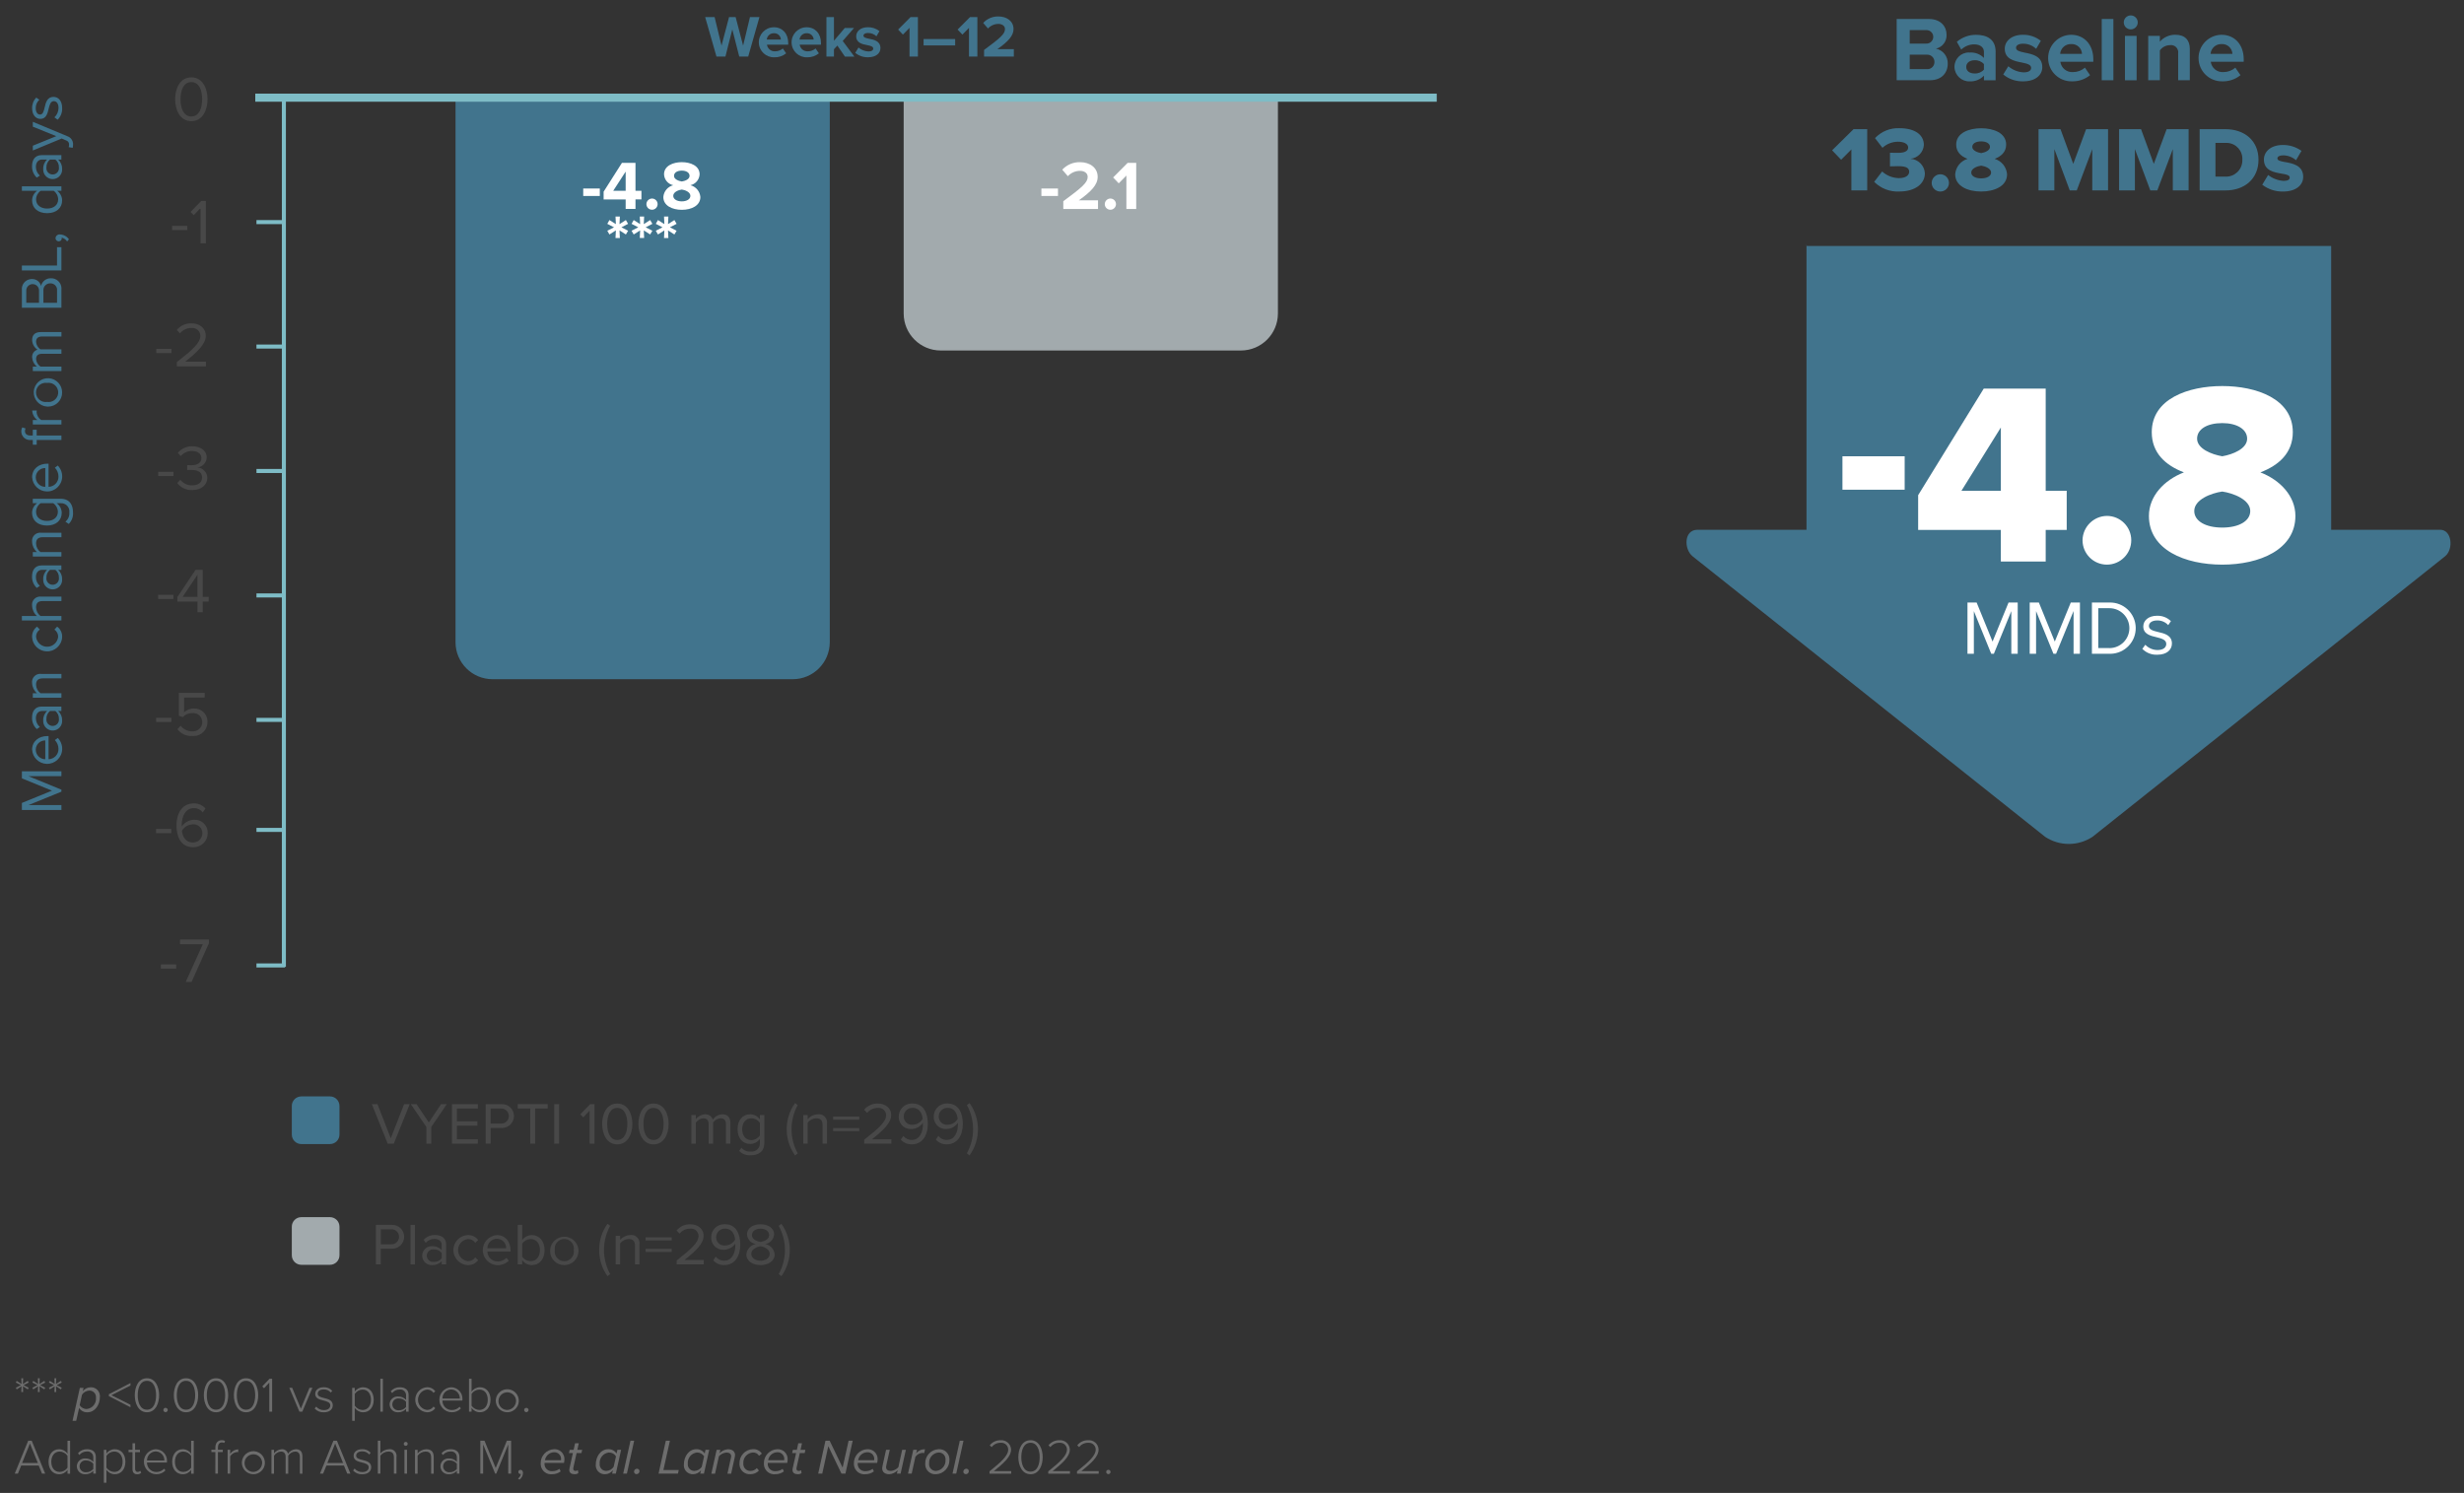 <?xml version="1.0" encoding="utf-8"?>
<!-- Generator: Adobe Illustrator 17.0.0, SVG Export Plug-In . SVG Version: 6.00 Build 0)  -->
<!DOCTYPE svg PUBLIC "-//W3C//DTD SVG 1.1//EN" "http://www.w3.org/Graphics/SVG/1.1/DTD/svg11.dtd">
<svg version="1.1" id="graphs_assets-04" xmlns="http://www.w3.org/2000/svg" xmlns:xlink="http://www.w3.org/1999/xlink" x="0px"
	 y="0px" width="604px" height="366px" viewBox="45.856 0 604 366" enable-background="new 45.856 0 604 366" xml:space="preserve">
<rect x="45.856" y="0" width="604" height="366" fill="#333333" stroke="none"/>
<g>
	<path id="Path_8623" fill="#41748D" d="M787.44-58.008l-1.684,1.714l-1.227-1.289l3.189-3.203h1.886v10.131h-2.154v-7.353H787.44z"
		/>
	<g id="Group_2377" transform="translate(0.269 396.569)">
		<path id="Path_8624" fill="#6D6D6D" d="M50.881-56.724l-1.189,0.775l-0.23-0.396l1.259-0.642l-1.259-0.642l0.23-0.396l1.189,0.775
			l-0.072-1.416h0.46l-0.072,1.416l1.199-0.775l0.218,0.396l-1.259,0.642l1.259,0.642l-0.218,0.396l-1.199-0.775l0.072,1.417h-0.46
			L50.881-56.724z"/>
		<path id="Path_8625" fill="#6D6D6D" d="M54.935-56.724l-1.189,0.775l-0.23-0.396l1.259-0.642l-1.259-0.642l0.23-0.396l1.189,0.775
			l-0.072-1.416h0.46l-0.072,1.416l1.199-0.775l0.218,0.396l-1.259,0.642l1.259,0.642l-0.218,0.396l-1.199-0.775l0.072,1.417h-0.46
			L54.935-56.724z"/>
		<path id="Path_8626" fill="#6D6D6D" d="M58.99-56.724l-1.189,0.775l-0.23-0.396l1.259-0.642l-1.259-0.642l0.23-0.396l1.189,0.775
			l-0.072-1.416h0.46l-0.072,1.416l1.199-0.775l0.218,0.396l-1.259,0.642l1.259,0.642l-0.218,0.396l-1.199-0.775l0.072,1.417h-0.46
			L58.99-56.724z"/>
	</g>
	<path id="Path_8627" fill="#6D6D6D" d="M64.547,348.32h-0.907l1.791-8.072h0.907l-0.198,0.835c0.46-0.609,1.174-0.971,1.937-0.981
		c1.203-0.053,2.22,0.879,2.273,2.08c0.005,0.109,0.001,0.219-0.01,0.328c0,1.9-1.189,3.728-3.062,3.728
		c-0.819,0.033-1.594-0.373-2.034-1.065l-0.702,3.147H64.547z M67.75,340.914c-0.722,0.034-1.386,0.406-1.791,1.004l-0.569,2.566
		c0.37,0.616,1.049,0.979,1.767,0.944c1.366-0.158,2.355-1.378,2.227-2.747c0.092-0.88-0.546-1.667-1.425-1.759
		C67.89,340.915,67.821,340.913,67.75,340.914z"/>
	<g id="Group_2378" transform="translate(23.292 396.569)">
		<path id="Path_8628" fill="#6D6D6D" d="M49.248-54.755l5.301-2.747v0.605l-4.672,2.372l4.672,2.36v0.594l-5.301-2.732V-54.755z"/>
		<path id="Path_8629" fill="#6D6D6D" d="M58.591-58.676c2.155,0,2.977,2.239,2.977,4.161s-0.823,4.175-2.977,4.175
			s-2.99-2.264-2.99-4.175S56.413-58.676,58.591-58.676z M58.591-58.047c-1.707,0-2.264,1.863-2.264,3.533s0.557,3.546,2.264,3.546
			s2.239-1.888,2.239-3.546S60.285-58.047,58.591-58.047z"/>
		<path id="Path_8630" fill="#6D6D6D" d="M63.142-51.421c0.291,0,0.531,0.229,0.545,0.52c-0.011,0.296-0.249,0.534-0.545,0.545
			c-0.295-0.008-0.531-0.25-0.533-0.545C62.613-51.191,62.852-51.424,63.142-51.421z"/>
		<path id="Path_8631" fill="#6D6D6D" d="M68.167-58.676c2.155,0,2.977,2.239,2.977,4.161s-0.823,4.175-2.977,4.175
			c-2.154,0-2.99-2.264-2.99-4.175S65.987-58.676,68.167-58.676z M68.167-58.047c-1.707,0-2.264,1.863-2.264,3.533
			s0.557,3.546,2.264,3.546s2.239-1.888,2.239-3.546S69.859-58.047,68.167-58.047z"/>
		<path id="Path_8632" fill="#6D6D6D" d="M75.523-58.676c2.155,0,2.977,2.239,2.977,4.161s-0.823,4.175-2.977,4.175
			c-2.154,0-2.99-2.264-2.99-4.175S73.344-58.676,75.523-58.676z M75.523-58.047c-1.707,0-2.264,1.863-2.264,3.533
			s0.557,3.546,2.264,3.546s2.239-1.888,2.239-3.546S77.217-58.047,75.523-58.047z"/>
		<path id="Path_8633" fill="#6D6D6D" d="M82.881-58.676c2.155,0,2.977,2.239,2.977,4.161s-0.823,4.175-2.977,4.175
			s-2.99-2.264-2.99-4.175S80.703-58.676,82.881-58.676z M82.881-58.047c-1.707,0-2.264,1.863-2.264,3.533s0.557,3.546,2.264,3.546
			s2.239-1.888,2.239-3.546S84.575-58.047,82.881-58.047z"/>
		<path id="Path_8634" fill="#6D6D6D" d="M88.581-57.611l-1.295,1.38l-0.436-0.448l1.791-1.876h0.629v8.072h-0.693v-7.132
			L88.581-57.611z"/>
		<path id="Path_8635" fill="#6D6D6D" d="M93.489-56.328h0.702l2.118,5.108l2.118-5.108h0.714l-2.469,5.845h-0.714L93.489-56.328z"
			/>
		<path id="Path_8636" fill="#6D6D6D" d="M100.073-51.723c0.469,0.556,1.162,0.871,1.888,0.859c0.981,0,1.561-0.484,1.561-1.162
			c0-0.75-0.798-0.968-1.646-1.189c-0.968-0.242-2.046-0.495-2.046-1.634c0-0.892,0.75-1.622,2.08-1.622
			c0.793-0.038,1.562,0.282,2.094,0.872l-0.351,0.436c-0.426-0.518-1.072-0.805-1.742-0.775c-0.907,0-1.464,0.448-1.464,1.053
			c0,0.666,0.75,0.847,1.561,1.053c1.004,0.255,2.13,0.533,2.13,1.783c0,0.944-0.738,1.719-2.19,1.719
			c-0.851,0.048-1.677-0.29-2.251-0.92L100.073-51.723L100.073-51.723z"/>
		<path id="Path_8637" fill="#6D6D6D" d="M108.895-48.249v-8.072h0.629v0.932c0.462-0.67,1.22-1.071,2.034-1.077
			c1.561,0,2.614,1.189,2.614,3.062s-1.053,3.071-2.614,3.071c-0.815-0.01-1.574-0.416-2.034-1.09v3.17h-0.629V-48.249z
			 M111.449-55.897c-0.777,0.01-1.498,0.404-1.925,1.053v2.881c0.429,0.648,1.148,1.045,1.925,1.064c1.307,0,2.046-1.09,2.046-2.505
			S112.756-55.898,111.449-55.897L111.449-55.897z"/>
		<path id="Path_8638" fill="#6D6D6D" d="M115.794-58.555h0.629v8.072h-0.629V-58.555z"/>
		<path id="Path_8639" fill="#6D6D6D" d="M122.099-51.166c-0.504,0.558-1.23,0.863-1.981,0.835c-1.08,0.049-1.995-0.788-2.044-1.867
			c-0.001-0.027-0.002-0.054-0.002-0.081c0.001-1.066,0.867-1.93,1.934-1.928c0.038,0,0.075,0.001,0.112,0.003
			c0.75-0.033,1.475,0.269,1.981,0.823v-1.189c-0.024-0.772-0.669-1.378-1.44-1.354c-0.045,0.001-0.088,0.005-0.133,0.011
			c-0.709-0.014-1.386,0.303-1.828,0.859l-0.351-0.424c0.555-0.656,1.38-1.021,2.239-0.991c1.199,0,2.143,0.569,2.143,1.876v4.115
			H122.1v-0.693L122.099-51.166z M122.099-52.909c-0.431-0.531-1.084-0.831-1.767-0.811c-0.798-0.078-1.51,0.505-1.588,1.305
			c-0.078,0.799,0.505,1.51,1.305,1.588c0.094,0.009,0.189,0.009,0.283,0c0.682,0.024,1.335-0.271,1.767-0.798
			C122.099-51.626,122.099-52.909,122.099-52.909z"/>
		<path id="Path_8640" fill="#6D6D6D" d="M127.195-56.473c0.812-0.037,1.589,0.335,2.069,0.991l-0.436,0.387
			c-0.359-0.526-0.962-0.831-1.598-0.811c-1.38,0.174-2.359,1.434-2.184,2.814c0.144,1.141,1.043,2.04,2.184,2.184
			c0.638,0.016,1.24-0.295,1.598-0.823l0.436,0.387c-0.475,0.664-1.254,1.042-2.069,1.004c-1.694-0.13-2.963-1.608-2.834-3.302
			c0.116-1.515,1.319-2.718,2.834-2.834V-56.473z"/>
		<path id="Path_8641" fill="#6D6D6D" d="M133.152-56.473c1.548,0.016,2.791,1.283,2.776,2.831
			c-0.001,0.089-0.006,0.178-0.016,0.267v0.169h-4.89c-0.025,1.258,0.975,2.298,2.233,2.324c0.015,0,0.031,0,0.046,0
			c0.727,0.011,1.425-0.283,1.925-0.811l0.327,0.411c-0.592,0.627-1.424,0.971-2.287,0.944c-1.696-0.039-3.039-1.444-3.001-3.139
			c0.037-1.6,1.295-2.903,2.892-2.997H133.152z M131.022-53.699h4.248c0.047-1.183-0.875-2.178-2.057-2.225
			c-0.025-0.001-0.049-0.002-0.073-0.002c-1.194,0.043-2.136,1.03-2.122,2.225L131.022-53.699z"/>
		<path id="Path_8642" fill="#6D6D6D" d="M137.531-58.555h0.629v3.17c0.46-0.674,1.218-1.08,2.034-1.09
			c1.561,0,2.614,1.222,2.614,3.071c0,1.848-1.065,3.062-2.614,3.062c-0.813-0.005-1.572-0.407-2.034-1.077v0.932h-0.629V-58.555z
			 M140.084-50.907c1.307,0,2.046-1.077,2.046-2.493c0-1.417-0.738-2.505-2.046-2.505c-0.777,0.019-1.496,0.417-1.925,1.065v2.893
			C138.593-51.307,139.311-50.917,140.084-50.907z"/>
		<path id="Path_8643" fill="#6D6D6D" d="M144.102-53.405c0.136-1.554,1.506-2.704,3.06-2.569c1.554,0.136,2.704,1.506,2.569,3.06
			c-0.128,1.462-1.354,2.583-2.821,2.58c-1.567-0.012-2.828-1.292-2.817-2.859C144.093-53.264,144.096-53.335,144.102-53.405z
			 M149.055-53.405c-0.189-1.18-1.299-1.983-2.478-1.795c-1.18,0.188-1.983,1.299-1.794,2.478c0.167,1.046,1.068,1.817,2.127,1.822
			c1.246-0.057,2.211-1.113,2.154-2.361c-0.002-0.049-0.006-0.097-0.011-0.145C149.052-53.405,149.055-53.405,149.055-53.405z"/>
		<path id="Path_8644" fill="#6D6D6D" d="M151.581-51.421c0.291,0,0.531,0.229,0.545,0.52c-0.011,0.296-0.249,0.534-0.545,0.545
			c-0.295-0.008-0.531-0.25-0.533-0.545C151.052-51.191,151.291-51.424,151.581-51.421z"/>
	</g>
	<g id="Group_2379" transform="translate(0 411.902)">
		<path id="Path_8645" fill="#6D6D6D" d="M55.349-52.606h-4.297l-0.811,1.981h-0.775l3.304-8.072h0.859l3.304,8.072h-0.775
			l-0.811-1.981H55.349z M51.271-53.235h3.863l-1.937-4.781L51.271-53.235z"/>
		<path id="Path_8646" fill="#6D6D6D" d="M62.404-51.553c-0.462,0.67-1.22,1.071-2.034,1.077c-1.549,0-2.614-1.189-2.614-3.062
			c0-1.873,1.065-3.071,2.614-3.071c0.815,0.01,1.574,0.416,2.034,1.09v-3.17h0.642v8.072h-0.642V-51.553z M62.404-54.977
			c-0.424-0.654-1.146-1.053-1.925-1.065c-1.295,0-2.046,1.09-2.046,2.505s0.75,2.493,2.046,2.493
			c0.774-0.008,1.495-0.397,1.925-1.041C62.404-52.085,62.404-54.977,62.404-54.977z"/>
		<path id="Path_8647" fill="#6D6D6D" d="M68.721-51.31c-0.504,0.558-1.23,0.863-1.981,0.835c-1.08,0.049-1.995-0.788-2.044-1.867
			c-0.001-0.027-0.002-0.054-0.002-0.081c0.001-1.066,0.867-1.93,1.934-1.928c0.038,0,0.075,0.001,0.112,0.003
			c0.75-0.033,1.475,0.269,1.981,0.823v-1.189c-0.024-0.772-0.669-1.378-1.44-1.354c-0.045,0.001-0.088,0.005-0.133,0.011
			c-0.709-0.014-1.386,0.303-1.828,0.859l-0.351-0.424c0.555-0.656,1.38-1.021,2.239-0.991c1.199,0,2.142,0.569,2.142,1.876v4.115
			h-0.629v-0.693V-51.31z M68.721-53.053c-0.431-0.531-1.084-0.831-1.767-0.811c-0.798-0.078-1.51,0.505-1.588,1.305
			c-0.078,0.798,0.505,1.51,1.305,1.588c0.094,0.009,0.189,0.009,0.283,0c0.682,0.024,1.335-0.271,1.767-0.798
			C68.721-51.77,68.721-53.053,68.721-53.053z"/>
		<path id="Path_8648" fill="#6D6D6D" d="M71.312-48.393v-8.072h0.629v0.932c0.462-0.67,1.22-1.071,2.034-1.077
			c1.561,0,2.614,1.189,2.614,3.062c0,1.873-1.053,3.071-2.614,3.071c-0.815-0.01-1.574-0.416-2.034-1.09v3.17h-0.629V-48.393z
			 M73.865-56.041c-0.777,0.01-1.498,0.404-1.925,1.053v2.881c0.429,0.648,1.148,1.046,1.925,1.065c1.307,0,2.046-1.09,2.046-2.505
			S75.172-56.042,73.865-56.041L73.865-56.041z"/>
		<path id="Path_8649" fill="#6D6D6D" d="M78.331-51.745v-4.152h-0.968v-0.569h0.968v-1.598h0.642v1.598h1.189v0.569h-1.189v4.055
			c0,0.473,0.198,0.798,0.605,0.798c0.247-0.001,0.482-0.101,0.654-0.278l0.242,0.484c-0.265,0.254-0.624,0.385-0.991,0.363
			C78.707-50.475,78.331-50.947,78.331-51.745z"/>
		<path id="Path_8650" fill="#6D6D6D" d="M84.02-56.617c1.548,0.017,2.79,1.286,2.773,2.834c-0.001,0.089-0.006,0.178-0.016,0.266
			v0.169h-4.89c-0.025,1.258,0.975,2.298,2.233,2.324c0.015,0,0.031,0,0.046,0c0.727,0.011,1.425-0.283,1.925-0.811l0.327,0.411
			c-0.592,0.627-1.424,0.971-2.287,0.944c-1.696-0.039-3.039-1.444-3.001-3.139c0.037-1.6,1.295-2.903,2.892-2.997L84.02-56.617z
			 M81.89-53.843h4.248c0.047-1.183-0.875-2.178-2.056-2.225c-0.025-0.001-0.049-0.002-0.073-0.002
			c-1.193,0.044-2.133,1.031-2.119,2.225L81.89-53.843z"/>
		<path id="Path_8651" fill="#6D6D6D" d="M92.708-51.553c-0.462,0.67-1.22,1.071-2.034,1.077c-1.549,0-2.614-1.189-2.614-3.062
			c0-1.873,1.065-3.071,2.614-3.071c0.815,0.01,1.574,0.416,2.034,1.09v-3.17h0.642v8.072h-0.642V-51.553z M92.708-54.977
			c-0.424-0.654-1.146-1.053-1.925-1.065c-1.295,0-2.046,1.09-2.046,2.505s0.751,2.493,2.046,2.493
			c0.774-0.008,1.495-0.397,1.925-1.041V-54.977z"/>
		<path id="Path_8652" fill="#6D6D6D" d="M98.651-55.915h-0.968v-0.557h0.968v-0.533c0-1.15,0.617-1.816,1.585-1.816
			c0.273-0.011,0.545,0.053,0.787,0.181l-0.198,0.495c-0.162-0.092-0.347-0.138-0.533-0.133c-0.666,0-1.016,0.46-1.016,1.271v0.533
			h1.189v0.557h-1.189v5.289h-0.629L98.651-55.915z"/>
		<path id="Path_8653" fill="#6D6D6D" d="M101.653-56.472h0.629v1.004c0.441-0.668,1.173-1.086,1.972-1.125v0.693
			c-0.104-0.015-0.21-0.023-0.315-0.024c-0.684,0.072-1.296,0.457-1.658,1.041v4.26h-0.629L101.653-56.472z"/>
		<path id="Path_8654" fill="#6D6D6D" d="M105.151-53.549c0.136-1.554,1.506-2.704,3.06-2.569c1.554,0.136,2.704,1.506,2.569,3.06
			c-0.128,1.462-1.354,2.583-2.821,2.58c-1.567-0.012-2.828-1.292-2.817-2.859C105.142-53.408,105.145-53.479,105.151-53.549z
			 M110.104-53.549c-0.189-1.18-1.299-1.983-2.478-1.795c-1.18,0.189-1.983,1.299-1.794,2.478c0.167,1.047,1.07,1.819,2.131,1.822
			c1.246-0.059,2.209-1.117,2.15-2.365c-0.002-0.048-0.006-0.094-0.011-0.141H110.104z"/>
		<path id="Path_8655" fill="#6D6D6D" d="M119.359-54.709c0-0.823-0.351-1.331-1.174-1.331c-0.682,0.049-1.301,0.416-1.67,0.991
			v4.43h-0.642v-4.089c0-0.823-0.339-1.331-1.174-1.331c-0.681,0.063-1.296,0.433-1.67,1.004v4.417H112.4v-5.845h0.629v0.884
			c0.449-0.602,1.139-0.978,1.888-1.029c0.712-0.054,1.36,0.41,1.537,1.102c0.429-0.659,1.151-1.07,1.937-1.102
			c1.077,0,1.598,0.605,1.598,1.783v4.212h-0.629L119.359-54.709z"/>
		<path id="Path_8656" fill="#6D6D6D" d="M130.167-52.606h-4.297l-0.811,1.981h-0.775l3.304-8.072h0.859l3.304,8.072h-0.775
			l-0.811-1.981H130.167z M126.089-53.235h3.863l-1.937-4.781L126.089-53.235z"/>
		<path id="Path_8657" fill="#6D6D6D" d="M132.782-51.867c0.469,0.556,1.162,0.871,1.888,0.859c0.981,0,1.561-0.484,1.561-1.162
			c0-0.751-0.798-0.968-1.646-1.189c-0.968-0.242-2.046-0.495-2.046-1.634c0-0.892,0.75-1.622,2.08-1.622
			c0.793-0.038,1.562,0.282,2.094,0.872l-0.351,0.436c-0.426-0.518-1.072-0.805-1.742-0.775c-0.907,0-1.464,0.448-1.464,1.053
			c0,0.666,0.75,0.847,1.561,1.053c1.004,0.255,2.13,0.532,2.13,1.783c0,0.944-0.738,1.719-2.19,1.719
			c-0.851,0.048-1.677-0.29-2.251-0.92L132.782-51.867L132.782-51.867z"/>
		<path id="Path_8658" fill="#6D6D6D" d="M142.414-54.603c0-1.125-0.569-1.44-1.416-1.44c-0.751,0.038-1.446,0.405-1.9,1.004v4.417
			h-0.629v-8.071h0.629v3.11c0.531-0.618,1.293-0.991,2.106-1.029c0.892-0.127,1.718,0.492,1.844,1.384
			c0.023,0.163,0.022,0.329-0.005,0.492v4.115h-0.629L142.414-54.603z"/>
		<path id="Path_8659" fill="#6D6D6D" d="M144.829-57.948c0.012-0.267,0.239-0.474,0.506-0.462c0.251,0.011,0.451,0.212,0.462,0.462
			c0.012,0.267-0.194,0.493-0.462,0.506c-0.267,0.012-0.493-0.195-0.506-0.462C144.828-57.918,144.828-57.933,144.829-57.948z
			 M144.999-56.471h0.629v5.845h-0.629V-56.471z"/>
		<path id="Path_8660" fill="#6D6D6D" d="M151.54-54.565c0-1.137-0.569-1.476-1.416-1.476c-0.751,0.038-1.446,0.405-1.9,1.004v4.417
			h-0.629v-5.845h0.629v0.884c0.531-0.618,1.293-0.991,2.106-1.029c1.189,0,1.84,0.58,1.84,1.9v4.09h-0.629L151.54-54.565z"/>
		<path id="Path_8661" fill="#6D6D6D" d="M157.845-51.31c-0.504,0.558-1.23,0.863-1.981,0.835c-1.08,0.049-1.995-0.788-2.044-1.867
			c-0.001-0.027-0.002-0.054-0.002-0.081c0.001-1.066,0.867-1.93,1.934-1.928c0.038,0,0.075,0.001,0.112,0.003
			c0.75-0.033,1.475,0.269,1.981,0.823v-1.189c-0.024-0.772-0.669-1.378-1.44-1.354c-0.045,0.001-0.088,0.005-0.133,0.011
			c-0.709-0.014-1.386,0.303-1.828,0.859l-0.351-0.424c0.555-0.656,1.38-1.021,2.239-0.991c1.198,0,2.142,0.569,2.142,1.876v4.115
			h-0.629V-51.31z M157.845-53.053c-0.431-0.531-1.084-0.831-1.767-0.811c-0.798-0.078-1.51,0.505-1.588,1.305
			s0.505,1.51,1.305,1.588c0.094,0.009,0.189,0.009,0.283,0c0.682,0.024,1.335-0.271,1.767-0.798
			C157.845-51.77,157.845-53.053,157.845-53.053z"/>
		<path id="Path_8662" fill="#6D6D6D" d="M170.444-57.792l-2.941,7.165h-0.266l-2.953-7.165v7.165h-0.693v-8.072h1.028l2.747,6.693
			l2.735-6.693h1.041v8.072h-0.702L170.444-57.792z"/>
		<path id="Path_8663" fill="#6D6D6D" d="M172.835-49.435c0.379-0.258,0.633-0.661,0.702-1.113l-0.121,0.012
			c-0.268,0.005-0.49-0.208-0.495-0.476c0-0.011,0-0.021,0-0.032c-0.002-0.285,0.227-0.518,0.512-0.52c0.003,0,0.005,0,0.008,0
			c0.327,0,0.617,0.278,0.617,0.775c-0.017,0.655-0.34,1.264-0.872,1.646L172.835-49.435z"/>
		<path id="Path_8664" fill="#6D6D6D" d="M181.694-56.617c1.326-0.065,2.454,0.957,2.519,2.283c0.004,0.09,0.004,0.18-0.002,0.27
			c-0.008,0.272-0.042,0.545-0.099,0.811h-4.769c0,0.049-0.012,0.198-0.012,0.278c0.012,0.981,0.817,1.766,1.798,1.754
			c0.061-0.001,0.123-0.005,0.183-0.012c0.608-0.001,1.2-0.201,1.684-0.569l0.302,0.629c-0.589,0.445-1.307,0.688-2.046,0.693
			c-1.395,0.172-2.665-0.817-2.837-2.212c-0.016-0.126-0.022-0.253-0.019-0.378c-0.074-1.886,1.395-3.475,3.281-3.548
			C181.684-56.617,181.689-56.617,181.694-56.617z M183.388-54.148c0.05-0.902-0.643-1.674-1.545-1.723
			c-0.079-0.004-0.159-0.003-0.238,0.004c-1.091,0.058-1.993,0.87-2.166,1.949h3.921C183.376-53.994,183.386-54.071,183.388-54.148
			L183.388-54.148z"/>
		<path id="Path_8665" fill="#6D6D6D" d="M185.445-51.879l0.847-3.8h-0.968l0.181-0.787h0.968l0.351-1.598h0.907l-0.351,1.598h1.189
			l-0.181,0.787h-1.189l-0.798,3.607c-0.015,0.08-0.023,0.16-0.024,0.242c0,0.351,0.198,0.545,0.58,0.545
			c0.203,0,0.399-0.07,0.557-0.198l0.109,0.726c-0.257,0.187-0.567,0.284-0.884,0.278c-0.811,0-1.331-0.339-1.331-1.065
			C185.412-51.656,185.424-51.768,185.445-51.879z"/>
		<path id="Path_8666" fill="#6D6D6D" d="M197.203-56.471h0.907l-1.295,5.845h-0.907l0.181-0.835
			c-0.453,0.61-1.165,0.974-1.925,0.981c-1.203,0.053-2.22-0.879-2.273-2.08c-0.005-0.109-0.001-0.219,0.01-0.328
			c0-1.9,1.174-3.728,3.062-3.728c0.818-0.03,1.591,0.375,2.033,1.065L197.203-56.471z M194.491-51.291
			c0.718-0.028,1.38-0.396,1.783-0.991l0.58-2.576c-0.374-0.611-1.051-0.973-1.767-0.944c-1.366,0.158-2.355,1.378-2.227,2.747
			c-0.093,0.876,0.541,1.661,1.417,1.755C194.349-51.291,194.42-51.289,194.491-51.291
			C194.492-51.291,194.491-51.291,194.491-51.291z"/>
		<path id="Path_8667" fill="#6D6D6D" d="M200.404-58.699h0.907l-1.783,8.072h-0.907L200.404-58.699z"/>
		<path id="Path_8668" fill="#6D6D6D" d="M202.013-51.831c0.337,0.002,0.607,0.276,0.605,0.613c0,0.001,0,0.003,0,0.004
			c-0.007,0.396-0.33,0.714-0.726,0.714c-0.333,0.008-0.609-0.255-0.617-0.587c0-0.006,0-0.012,0-0.018
			C201.282-51.508,201.61-51.831,202.013-51.831z"/>
		<path id="Path_8669" fill="#6D6D6D" d="M209.07-58.699h1.004l-1.598,7.177h3.764l-0.198,0.892h-4.755L209.07-58.699z"/>
		<path id="Path_8670" fill="#6D6D6D" d="M218.8-56.471h0.907l-1.295,5.845h-0.907l0.181-0.835c-0.453,0.61-1.165,0.974-1.925,0.981
			c-1.203,0.053-2.22-0.879-2.273-2.08c-0.005-0.109-0.001-0.219,0.01-0.328c0-1.9,1.174-3.728,3.062-3.728
			c0.818-0.03,1.592,0.375,2.034,1.065L218.8-56.471L218.8-56.471z M216.088-51.291c0.718-0.028,1.38-0.396,1.783-0.991l0.58-2.576
			c-0.374-0.611-1.051-0.973-1.767-0.944c-1.366,0.158-2.355,1.378-2.227,2.747c-0.093,0.876,0.541,1.661,1.417,1.755
			C215.946-51.291,216.017-51.289,216.088-51.291C216.089-51.291,216.088-51.291,216.088-51.291z"/>
		<path id="Path_8671" fill="#6D6D6D" d="M225.021-54.456c0.038-0.129,0.062-0.263,0.072-0.396c0-0.678-0.52-0.944-1.15-0.944
			c-0.718,0.047-1.389,0.377-1.863,0.919l-0.944,4.26h-0.907l1.295-5.845h0.907l-0.198,0.847c0.541-0.579,1.28-0.933,2.069-0.991
			c1.028,0,1.742,0.508,1.742,1.452c-0.007,0.163-0.032,0.326-0.072,0.484l-0.892,4.055h-0.909l0.847-3.837L225.021-54.456z"/>
		<path id="Path_8672" fill="#6D6D6D" d="M230.419-56.617c0.876-0.069,1.718,0.35,2.19,1.09l-0.693,0.52
			c-0.31-0.515-0.876-0.821-1.477-0.798c-1.381,0.068-2.445,1.242-2.377,2.623c0.001,0.025,0.003,0.051,0.005,0.075
			c-0.067,0.936,0.637,1.749,1.572,1.817c0.085,0.006,0.17,0.006,0.256-0.001c0.57-0.007,1.107-0.26,1.477-0.693l0.52,0.605
			c-0.536,0.578-1.292,0.901-2.08,0.892c-1.371,0.11-2.572-0.911-2.682-2.282c-0.009-0.11-0.01-0.221-0.005-0.332
			c-0.066-1.878,1.404-3.455,3.282-3.522c0.003,0,0.007,0,0.01,0L230.419-56.617z"/>
		<path id="Path_8673" fill="#6D6D6D" d="M236.409-56.617c1.326-0.065,2.454,0.957,2.519,2.283c0.004,0.09,0.004,0.18-0.002,0.27
			c-0.008,0.272-0.042,0.545-0.099,0.811h-4.769c0,0.049-0.012,0.198-0.012,0.278c0.012,0.981,0.817,1.766,1.798,1.754
			c0.061-0.001,0.123-0.005,0.183-0.012c0.608-0.001,1.2-0.201,1.684-0.569l0.302,0.629c-0.589,0.445-1.307,0.688-2.046,0.693
			c-1.395,0.172-2.666-0.819-2.837-2.214c-0.016-0.125-0.022-0.251-0.019-0.376c-0.074-1.886,1.395-3.475,3.281-3.548
			C236.399-56.617,236.404-56.617,236.409-56.617z M238.103-54.148c0.05-0.902-0.643-1.674-1.545-1.723
			c-0.079-0.004-0.158-0.003-0.238,0.004c-1.091,0.058-1.993,0.87-2.166,1.949h3.921c0.015-0.075,0.023-0.153,0.024-0.23H238.103z"
			/>
		<path id="Path_8674" fill="#6D6D6D" d="M240.161-51.879l0.847-3.8h-0.968l0.181-0.787h0.968l0.351-1.598h0.907l-0.351,1.598h1.189
			l-0.181,0.787h-1.189l-0.798,3.607c-0.015,0.08-0.023,0.16-0.024,0.242c0,0.351,0.198,0.545,0.58,0.545
			c0.203,0,0.399-0.07,0.557-0.198l0.109,0.726c-0.257,0.187-0.567,0.284-0.884,0.278c-0.811,0-1.331-0.339-1.331-1.065
			C240.128-51.656,240.14-51.768,240.161-51.879z"/>
		<path id="Path_8675" fill="#6D6D6D" d="M248.894-57.356l-1.477,6.729h-1l1.783-8.072h1.028l3.183,6.608l1.464-6.608h1.004
			l-1.783,8.072h-0.968L248.894-57.356z"/>
		<path id="Path_8676" fill="#6D6D6D" d="M258.469-56.617c1.326-0.065,2.454,0.957,2.519,2.283c0.004,0.09,0.004,0.18-0.002,0.27
			c-0.008,0.272-0.042,0.545-0.099,0.811h-4.769c0,0.049-0.012,0.198-0.012,0.278c0.012,0.981,0.817,1.766,1.798,1.754
			c0.061-0.001,0.123-0.005,0.183-0.012c0.608-0.001,1.2-0.201,1.684-0.569l0.302,0.629c-0.589,0.445-1.307,0.688-2.046,0.693
			c-1.395,0.172-2.665-0.817-2.837-2.212c-0.016-0.126-0.022-0.253-0.019-0.378c-0.074-1.886,1.395-3.475,3.281-3.548
			C258.46-56.617,258.465-56.617,258.469-56.617z M260.163-54.148c0.05-0.902-0.643-1.674-1.545-1.723
			c-0.079-0.004-0.159-0.003-0.238,0.004c-1.091,0.058-1.993,0.87-2.166,1.949h3.921c0.015-0.075,0.023-0.153,0.024-0.23H260.163z"
			/>
		<path id="Path_8677" fill="#6D6D6D" d="M263.119-52.642c-0.032,0.135-0.052,0.272-0.06,0.411c0,0.678,0.52,0.944,1.211,0.944
			c0.696-0.066,1.34-0.395,1.803-0.92l0.932-4.26h0.907l-1.295,5.845h-0.907l0.198-0.847c-0.536,0.579-1.271,0.933-2.057,0.991
			c-1.041,0-1.742-0.508-1.742-1.452c0.009-0.162,0.029-0.325,0.06-0.484l0.892-4.055h0.907l-0.847,3.825L263.119-52.642z"/>
		<path id="Path_8678" fill="#6D6D6D" d="M269.728-56.472h0.907l-0.206,0.892c0.517-0.674,1.33-1.053,2.179-1.016l-0.206,0.932
			c-0.151-0.036-0.305-0.053-0.46-0.049c-0.68,0.05-1.301,0.4-1.694,0.956l-0.907,4.127h-0.907L269.728-56.472z"/>
		<path id="Path_8679" fill="#6D6D6D" d="M275.912-56.617c1.363-0.111,2.559,0.903,2.67,2.267c0.009,0.112,0.011,0.224,0.005,0.336
			c0.063,1.87-1.387,3.444-3.255,3.534c-1.351,0.123-2.546-0.874-2.669-2.225c-0.011-0.122-0.013-0.244-0.006-0.366
			C272.589-54.945,274.039-56.525,275.912-56.617z M275.888-55.806c-1.365,0.135-2.375,1.331-2.278,2.699
			c-0.095,0.904,0.562,1.716,1.467,1.81c0.091,0.01,0.184,0.012,0.275,0.006c1.365-0.135,2.374-1.33,2.278-2.698
			c0.095-0.904-0.561-1.716-1.466-1.811C276.073-55.809,275.98-55.811,275.888-55.806L275.888-55.806z"/>
		<path id="Path_8680" fill="#6D6D6D" d="M281.129-58.699h0.907l-1.783,8.072h-0.907L281.129-58.699z"/>
		<path id="Path_8681" fill="#6D6D6D" d="M282.737-51.831c0.337,0.002,0.607,0.276,0.605,0.613c0,0.001,0,0.003,0,0.004
			c-0.007,0.396-0.33,0.714-0.726,0.714c-0.333,0.008-0.609-0.255-0.617-0.587c0-0.006,0-0.012,0-0.018
			C282.006-51.508,282.334-51.831,282.737-51.831z"/>
		<path id="Path_8682" fill="#6D6D6D" d="M288.413-51.189c2.747-2.215,4.586-3.788,4.586-5.337
			c-0.002-0.922-0.751-1.669-1.673-1.667c-0.055,0-0.111,0.003-0.166,0.009c-0.867-0.035-1.695,0.36-2.215,1.053l-0.473-0.436
			c0.646-0.82,1.643-1.283,2.687-1.246c1.297-0.104,2.431,0.863,2.535,2.16c0.003,0.043,0.006,0.085,0.007,0.128
			c0,1.767-1.876,3.389-4.212,5.277h4.248v0.629h-5.323V-51.189L288.413-51.189z"/>
		<path id="Path_8683" fill="#6D6D6D" d="M298.473-58.82c2.155,0,2.977,2.239,2.977,4.161s-0.823,4.175-2.977,4.175
			s-2.99-2.264-2.99-4.175C295.483-56.571,296.294-58.82,298.473-58.82z M298.473-58.191c-1.707,0-2.264,1.863-2.264,3.533
			s0.557,3.546,2.264,3.546s2.239-1.888,2.239-3.546S300.165-58.191,298.473-58.191z"/>
		<path id="Path_8684" fill="#6D6D6D" d="M302.816-51.189c2.747-2.215,4.586-3.788,4.586-5.337
			c-0.002-0.922-0.751-1.669-1.673-1.667c-0.055,0-0.111,0.003-0.166,0.009c-0.867-0.035-1.695,0.36-2.215,1.053l-0.473-0.436
			c0.646-0.819,1.643-1.283,2.686-1.246c1.297-0.104,2.431,0.863,2.535,2.16c0.003,0.043,0.006,0.085,0.007,0.128
			c0,1.767-1.876,3.389-4.212,5.277h4.248v0.629h-5.323L302.816-51.189L302.816-51.189z"/>
		<path id="Path_8685" fill="#6D6D6D" d="M309.86-51.189c2.747-2.215,4.587-3.788,4.587-5.337c-0.002-0.922-0.751-1.669-1.673-1.667
			c-0.055,0-0.111,0.003-0.166,0.009c-0.867-0.035-1.695,0.36-2.215,1.053l-0.473-0.436c0.646-0.82,1.643-1.283,2.687-1.246
			c1.297-0.104,2.431,0.863,2.535,2.16c0.003,0.043,0.006,0.085,0.007,0.128c0,1.767-1.876,3.389-4.212,5.277h4.248v0.629h-5.324
			V-51.189L309.86-51.189z"/>
		<path id="Path_8686" fill="#6D6D6D" d="M317.547-51.565c0.291,0,0.531,0.229,0.545,0.52c-0.011,0.296-0.249,0.534-0.545,0.545
			c-0.295-0.008-0.531-0.25-0.533-0.545C317.018-51.335,317.257-51.568,317.547-51.565z"/>
	</g>
	<g id="Group_2380" transform="translate(1.625 79.449)">
		<path id="Path_8687" fill="#41748D" d="M51.225,110.847l8.061,3.298v0.495l-8.061,3.28h8.061v1.207h-9.688v-1.731l7.376-3.007
			l-7.376-3.019v-1.733h9.688v1.205h-8.061V110.847z"/>
		<path id="Path_8688" fill="#41748D" d="M52.096,104.373c0-2.118,1.658-3.368,3.764-3.368h0.278v5.676
			c1.367-0.027,2.454-1.157,2.427-2.525c0-0.001,0-0.003,0-0.004c0-0.81-0.317-1.588-0.884-2.166l0.714-0.52
			c0.724,0.745,1.112,1.752,1.077,2.79c-0.066,2.036-1.77,3.631-3.806,3.564c-1.895-0.062-3.434-1.551-3.558-3.443L52.096,104.373z
			 M55.333,106.685v-4.605c-1.254-0.036-2.299,0.952-2.335,2.206c-0.001,0.036-0.001,0.071-0.001,0.106
			C53.022,105.664,54.06,106.684,55.333,106.685L55.333,106.685z"/>
		<path id="Path_8689" fill="#41748D" d="M58.486,94.86c0.647,0.596,1.003,1.444,0.975,2.324c0.079,1.28-0.894,2.382-2.173,2.462
			c-1.28,0.079-2.381-0.894-2.462-2.173c-0.006-0.096-0.006-0.192,0-0.287c-0.046-0.879,0.305-1.732,0.956-2.324h-1.265
			c-0.944,0-1.486,0.757-1.486,1.773c-0.011,0.825,0.346,1.613,0.974,2.149l-0.757,0.508c-0.774-0.722-1.198-1.743-1.162-2.801
			c0-1.486,0.666-2.717,2.367-2.717h4.823v1.09h-0.796L58.486,94.86z M56.483,94.86c-0.58,0.469-0.903,1.186-0.872,1.931
			c-0.103,0.846,0.498,1.615,1.344,1.718c0.846,0.103,1.615-0.498,1.718-1.344c0.015-0.124,0.015-0.25,0-0.374
			c0.034-0.746-0.29-1.463-0.872-1.931L56.483,94.86L56.483,94.86z"/>
		<path id="Path_8690" fill="#41748D" d="M54.698,86.861c-1.234,0-1.628,0.623-1.628,1.567c0.026,0.823,0.427,1.59,1.09,2.08h5.125
			v1.09h-7.013v-1.09h1.016c-0.724-0.633-1.154-1.537-1.189-2.499c-0.147-1.092,0.619-2.095,1.711-2.242
			c0.183-0.025,0.369-0.024,0.553,0.003h4.925v1.09h-4.586L54.698,86.861z"/>
		<path id="Path_8691" fill="#41748D" d="M52.096,76.748c-0.053-1.009,0.406-1.978,1.222-2.576l0.666,0.726
			c-0.59,0.398-0.935,1.071-0.913,1.783c0.164,1.496,1.511,2.575,3.005,2.41c1.269-0.14,2.27-1.141,2.41-2.41
			c0.014-0.71-0.329-1.38-0.913-1.783l0.666-0.726c0.813,0.599,1.273,1.566,1.222,2.576c-0.106,2.034-1.84,3.597-3.873,3.491
			C53.701,80.14,52.195,78.634,52.096,76.748L52.096,76.748z"/>
		<path id="Path_8692" fill="#41748D" d="M54.668,67.907c-1.234,0-1.598,0.641-1.598,1.585c0.033,0.821,0.433,1.585,1.09,2.08h5.125
			v1.09h-9.688v-1.09h3.691c-0.727-0.637-1.157-1.545-1.189-2.511c-0.153-1.084,0.601-2.086,1.685-2.239
			c0.184-0.026,0.37-0.026,0.554,0h4.953v1.09h-4.617L54.668,67.907z"/>
		<path id="Path_8693" fill="#41748D" d="M58.486,60.253c0.647,0.596,1.003,1.444,0.975,2.324c0.079,1.28-0.894,2.382-2.173,2.462
			c-1.28,0.079-2.381-0.894-2.462-2.173c-0.006-0.096-0.006-0.192,0-0.287c-0.046-0.879,0.305-1.732,0.956-2.324h-1.265
			c-0.944,0-1.486,0.757-1.486,1.773c-0.011,0.825,0.346,1.613,0.974,2.149l-0.757,0.508c-0.774-0.722-1.198-1.743-1.162-2.801
			c0-1.486,0.666-2.717,2.367-2.717h4.823v1.09h-0.796L58.486,60.253z M56.483,60.253c-0.58,0.469-0.903,1.186-0.872,1.931
			c-0.103,0.846,0.498,1.615,1.344,1.718c0.846,0.103,1.615-0.498,1.718-1.344c0.015-0.124,0.015-0.25,0-0.374
			c0.034-0.746-0.29-1.463-0.872-1.931L56.483,60.253L56.483,60.253z"/>
		<path id="Path_8694" fill="#41748D" d="M54.698,52.253c-1.234,0-1.628,0.623-1.628,1.567c0.026,0.823,0.427,1.59,1.09,2.08h5.125
			v1.09h-7.013V55.9h1.016c-0.724-0.633-1.154-1.537-1.189-2.499c-0.147-1.092,0.619-2.095,1.711-2.242
			c0.183-0.025,0.369-0.024,0.553,0.003h4.925v1.09h-4.586L54.698,52.253z"/>
		<path id="Path_8695" fill="#41748D" d="M60.271,48.446c0.671-0.559,1.027-1.409,0.956-2.278c0.135-1.102-0.65-2.104-1.751-2.239
			c-0.118-0.015-0.237-0.018-0.355-0.012h-1.004c0.769,0.539,1.232,1.415,1.246,2.354c0,1.828-1.368,3.122-3.631,3.122
			c-2.263,0-3.642-1.277-3.642-3.122c0.009-0.937,0.469-1.813,1.234-2.354h-1.059v-1.09h6.813c2.324,0,3.05,1.628,3.05,3.34
			c0.086,1.052-0.297,2.089-1.047,2.832L60.271,48.446z M54.202,43.914c-0.695,0.473-1.117,1.253-1.131,2.094
			c0,1.41,1.119,2.251,2.675,2.251s2.675-0.841,2.675-2.251c-0.022-0.843-0.451-1.624-1.15-2.094h-3.062H54.202z"/>
		<path id="Path_8696" fill="#41748D" d="M52.096,37.594c0-2.118,1.658-3.368,3.764-3.368h0.278v5.676
			c1.367-0.027,2.454-1.157,2.427-2.525c0-0.001,0-0.003,0-0.004c0-0.81-0.317-1.588-0.884-2.166l0.714-0.52
			c0.724,0.745,1.112,1.752,1.077,2.79c-0.069,2.035-1.774,3.629-3.81,3.56c-1.894-0.064-3.431-1.554-3.554-3.445L52.096,37.594z
			 M55.333,39.905V35.3c-1.254-0.036-2.299,0.952-2.335,2.206c-0.001,0.036-0.001,0.071-0.001,0.106
			C53.022,38.885,54.06,39.904,55.333,39.905L55.333,39.905z"/>
		<path id="Path_8697" fill="#41748D" d="M53.226,28.417v1.162H52.27v-1.162h-0.539c-1.159,0.098-2.178-0.763-2.275-1.922
			c-0.035-0.405,0.05-0.812,0.242-1.171l0.811,0.278c-0.109,0.189-0.163,0.405-0.158,0.623c0,0.714,0.495,1.102,1.38,1.102h0.539
			v-1.423h0.956v1.423h6.058v1.09C59.283,28.417,53.226,28.417,53.226,28.417z"/>
		<path id="Path_8698" fill="#41748D" d="M52.272,24.611v-1.09h1.132c-0.768-0.536-1.24-1.401-1.277-2.336h1.119
			c-0.032,0.143-0.046,0.289-0.043,0.436c0.066,0.77,0.477,1.469,1.119,1.9h4.968v1.09h-7.013H52.272z"/>
		<path id="Path_8699" fill="#41748D" d="M55.769,20.227c-1.919-0.117-3.379-1.766-3.263-3.685c0.117-1.919,1.766-3.379,3.685-3.263
			c1.837,0.112,3.269,1.634,3.269,3.474c0.023,1.901-1.5,3.459-3.401,3.482C55.963,20.237,55.866,20.234,55.769,20.227z
			 M55.769,14.43c-1.286-0.195-2.486,0.688-2.682,1.974s0.688,2.486,1.974,2.682c0.235,0.036,0.474,0.036,0.708,0
			c1.286,0.206,2.495-0.669,2.701-1.954s-0.669-2.495-1.954-2.701C56.268,14.39,56.016,14.39,55.769,14.43z"/>
		<path id="Path_8700" fill="#41748D" d="M54.522,3.044c-0.884,0-1.452,0.396-1.452,1.295c0.053,0.752,0.45,1.438,1.077,1.857h5.143
			v1.09h-4.761c-0.884,0-1.452,0.375-1.452,1.295c0.06,0.75,0.462,1.43,1.09,1.845h5.125v1.09h-7.013v-1.09h1.016
			c-0.709-0.543-1.144-1.371-1.189-2.264c-0.058-0.857,0.483-1.641,1.307-1.888c-0.789-0.529-1.275-1.405-1.307-2.354
			c0-1.277,0.714-1.96,2.118-1.96h5.071v1.09h-4.766L54.522,3.044z"/>
		<path id="Path_8701" fill="#41748D" d="M49.597-4.011v-4.314c-0.15-1.342,0.816-2.553,2.159-2.702
			c0.103-0.012,0.206-0.017,0.31-0.015c1.052-0.04,1.984,0.675,2.221,1.701c0.252-1.112,1.244-1.898,2.384-1.888
			c1.392-0.059,2.569,1.022,2.628,2.414c0.006,0.13,0.001,0.259-0.014,0.387v4.417H49.597z M53.796-8.12
			c0.061-0.862-0.587-1.611-1.45-1.672c-0.863-0.061-1.611,0.587-1.672,1.45c-0.005,0.074-0.005,0.149,0,0.223v2.904h3.122V-8.12z
			 M58.213-8.181c0.11-0.88-0.514-1.682-1.395-1.792c-0.091-0.012-0.183-0.015-0.275-0.011c-0.91-0.016-1.661,0.709-1.677,1.619
			c-0.001,0.061,0.001,0.123,0.007,0.184v2.965h3.34V-8.181z"/>
		<path id="Path_8702" fill="#41748D" d="M49.597-13.144v-1.205h8.611v-4.501h1.077v5.706H49.597z"/>
		<path id="Path_8703" fill="#41748D" d="M60.683-20.247c-0.308-0.48-0.792-0.819-1.349-0.944c0.02,0.067,0.03,0.137,0.031,0.206
			c0.001,0.383-0.309,0.694-0.692,0.694c-0.016,0-0.031,0-0.046-0.001c-0.425,0.009-0.777-0.328-0.787-0.753
			c0-0.005,0-0.011,0-0.016c0.036-0.543,0.504-0.954,1.047-0.918c0.019,0.001,0.037,0.003,0.054,0.005
			c0.877,0.031,1.687,0.471,2.19,1.189L60.683-20.247L60.683-20.247z"/>
		<path id="Path_8704" fill="#41748D" d="M58.238-32.677c0.761,0.549,1.215,1.427,1.222,2.366c0,1.828-1.387,3.122-3.673,3.122
			c-2.286,0-3.691-1.277-3.691-3.122c0.007-0.941,0.467-1.821,1.234-2.366h-3.734v-1.09h9.688v1.09
			C59.285-32.677,58.238-32.677,58.238-32.677z M54.203-32.677c-0.692,0.48-1.113,1.263-1.131,2.106c0,1.41,1.162,2.251,2.717,2.251
			s2.698-0.841,2.698-2.251c-0.01-0.838-0.419-1.621-1.102-2.106H54.203z"/>
		<path id="Path_8705" fill="#41748D" d="M58.486-40.332c0.647,0.596,1.003,1.444,0.975,2.324c0.079,1.28-0.894,2.381-2.173,2.462
			c-1.28,0.079-2.381-0.894-2.462-2.173c-0.006-0.096-0.006-0.192,0-0.287c-0.046-0.879,0.305-1.732,0.956-2.324h-1.265
			c-0.944,0-1.486,0.757-1.486,1.773c-0.011,0.825,0.346,1.613,0.974,2.149l-0.757,0.508c-0.774-0.722-1.198-1.743-1.162-2.801
			c0-1.486,0.666-2.717,2.367-2.717h4.823v1.09h-0.796L58.486-40.332z M56.483-40.332c-0.58,0.469-0.903,1.186-0.872,1.931
			c-0.103,0.846,0.498,1.615,1.344,1.718c0.846,0.103,1.615-0.498,1.718-1.344c0.015-0.124,0.015-0.25,0-0.374
			c0.034-0.746-0.29-1.463-0.872-1.931L56.483-40.332L56.483-40.332z"/>
		<path id="Path_8706" fill="#41748D" d="M61.162-43.98c0.036-0.48-0.273-0.919-0.738-1.047l-1.059-0.466l-7.086,2.935v-1.174
			l5.746-2.336l-5.746-2.324v-1.189l8.442,3.516c0.882,0.293,1.462,1.135,1.423,2.063c-0.002,0.269-0.035,0.537-0.099,0.798
			l-0.991-0.175c0.074-0.189,0.113-0.391,0.115-0.594L61.162-43.98z"/>
		<path id="Path_8707" fill="#41748D" d="M57.573-50.674c0.639-0.599,1.002-1.435,1.004-2.312c0-1.077-0.478-1.658-1.162-1.658
			c-0.769,0-1.016,0.859-1.246,1.803c-0.278,1.189-0.594,2.542-2.046,2.542c-1.09,0-2.021-0.944-2.021-2.614
			c-0.032-0.97,0.336-1.91,1.016-2.602l0.757,0.508c-0.583,0.537-0.906,1.301-0.884,2.094c0,0.956,0.436,1.555,1.059,1.555
			c0.684,0,0.901-0.798,1.119-1.713c0.278-1.222,0.623-2.626,2.179-2.626c1.174,0,2.118,0.944,2.118,2.76
			c0.05,1.057-0.351,2.086-1.102,2.832l-0.787-0.569H57.573z"/>
	</g>
	<g id="Group_2381" transform="translate(170.854 59.541)">
		<path id="Path_8708" fill="#41748D" d="M54.506-52.319l-1.684,6.65h-2.19l-2.774-9.688h2.312l1.701,7.002l1.845-7.002h1.61
			l1.834,7.002l1.684-7.002h2.324l-2.76,9.688h-2.19l-1.701-6.65H54.506z"/>
		<path id="Path_8709" fill="#41748D" d="M64.702-52.858c2.094,0,3.516,1.567,3.516,3.863v0.405h-5.215
			c0.138,0.992,1.023,1.704,2.021,1.628c0.688,0,1.354-0.246,1.876-0.693l0.811,1.189c-0.815,0.663-1.843,1.008-2.893,0.975
			c-2.033,0.066-3.736-1.528-3.802-3.56c-0.066-2.033,1.528-3.736,3.56-3.802c0.043-0.001,0.084-0.002,0.127-0.002L64.702-52.858z
			 M62.971-49.839h3.455c-0.038-0.898-0.797-1.595-1.695-1.557c-0.012,0.001-0.024,0.001-0.036,0.002
			c-0.898-0.024-1.658,0.66-1.731,1.555H62.971z"/>
		<path id="Path_8710" fill="#41748D" d="M72.732-52.858c2.094,0,3.516,1.567,3.516,3.863v0.405h-5.217
			c0.138,0.992,1.023,1.704,2.021,1.628c0.688,0,1.354-0.246,1.876-0.693l0.811,1.189c-0.815,0.663-1.843,1.008-2.893,0.975
			c-2.033,0.066-3.736-1.528-3.802-3.56c-0.066-2.033,1.528-3.736,3.56-3.802c0.043-0.001,0.084-0.002,0.127-0.002V-52.858z
			 M71.001-49.839h3.455c-0.038-0.898-0.797-1.595-1.695-1.557c-0.012,0.001-0.024,0.001-0.036,0.002
			c-0.898-0.024-1.658,0.66-1.731,1.555H71.001z"/>
		<path id="Path_8711" fill="#41748D" d="M80.272-48.375l-0.841,0.901v1.803h-1.845v-9.687h1.843v5.797l2.657-3.122h2.264
			L81.575-49.5l2.862,3.837h-2.312l-1.857-2.698L80.272-48.375z"/>
		<path id="Path_8712" fill="#41748D" d="M85.452-47.879c0.681,0.58,1.534,0.915,2.427,0.956c0.798,0,1.174-0.278,1.174-0.714
			c0-0.495-0.611-0.666-1.41-0.829c-1.205-0.23-2.76-0.52-2.76-2.19c0-1.174,1.028-2.209,2.873-2.209
			c1.025-0.015,2.026,0.323,2.832,0.956l-0.738,1.265c-0.562-0.53-1.308-0.821-2.08-0.811c-0.666,0-1.102,0.248-1.102,0.654
			c0,0.436,0.551,0.594,1.337,0.757c1.205,0.23,2.82,0.551,2.82,2.293c0,1.277-1.09,2.251-3.037,2.251
			c-1.144,0.029-2.26-0.359-3.14-1.09l0.798-1.295L85.452-47.879z"/>
		<path id="Path_8713" fill="#41748D" d="M97.942-52.701l-1.61,1.642l-1.174-1.234l3.05-3.062h1.803v9.688h-2.059V-52.7
			L97.942-52.701z"/>
		<path id="Path_8714" fill="#41748D" d="M101.404-49.973h7.74v1.567h-7.74V-49.973z"/>
		<path id="Path_8715" fill="#41748D" d="M112.525-52.701l-1.616,1.642l-1.174-1.234l3.05-3.062h1.803v9.688h-2.063V-52.701z"/>
		<path id="Path_8716" fill="#41748D" d="M116.229-47.297c3.962-2.916,5.125-3.921,5.125-5.113c0-0.841-0.769-1.265-1.585-1.265
			c-0.982-0.012-1.921,0.395-2.584,1.119l-1.175-1.368c0.96-1.038,2.32-1.616,3.734-1.585c2.063,0,3.703,1.162,3.703,3.093
			c0,1.658-1.367,3.093-3.962,4.925h4.036v1.816h-7.292v-1.628C116.229-47.303,116.229-47.297,116.229-47.297z"/>
	</g>
	<path id="Path_8717" fill="#A2AAAD" d="M267.374,24.527v52.324c0.002,5.012,4.064,9.075,9.077,9.077h73.584
		c5.012-0.002,9.075-4.064,9.077-9.077V24.527C359.112,24.527,267.374,24.527,267.374,24.527z"/>
	<g id="Group_2382" transform="translate(254.054 95.607)">
		<path id="Path_8718" fill="#FFFFFF" d="M47.08-49.391h4.066v1.828H47.08V-49.391z"/>
		<path id="Path_8719" fill="#FFFFFF" d="M52.448-46.275c4.623-3.407,5.978-4.575,5.978-5.966c0-0.981-0.892-1.477-1.845-1.477
			c-1.145-0.014-2.241,0.462-3.013,1.307l-1.374-1.592c1.121-1.212,2.708-1.884,4.359-1.845c2.408,0,4.321,1.355,4.321,3.607
			c0,1.931-1.592,3.607-4.623,5.746h4.708v2.118H52.45v-1.9L52.448-46.275z"/>
		<path id="Path_8720" fill="#FFFFFF" d="M63.987-46.935c0.759,0,1.374,0.615,1.374,1.374c0,0.759-0.615,1.374-1.374,1.374
			s-1.374-0.615-1.374-1.374C62.623-46.315,63.233-46.925,63.987-46.935z"/>
		<path id="Path_8721" fill="#FFFFFF" d="M67.92-52.574l-1.882,1.912l-1.374-1.44l3.558-3.576h2.1v11.304h-2.408v-8.199H67.92z"/>
	</g>
	<path id="Path_8722" fill="#41748D" d="M157.519,24.527v132.91c0.002,5.012,4.064,9.075,9.077,9.077h73.584
		c5.012-0.002,9.075-4.064,9.077-9.077V24.527H157.519z"/>
	<g id="Group_2383" transform="translate(140.677 95.607)">
		<path id="Path_8723" fill="#FFFFFF" d="M48.145-49.391h4.066v1.828h-4.066V-49.391z"/>
		<path id="Path_8724" fill="#FFFFFF" d="M58.547-46.711h-5.404v-1.9l4.49-7.068h3.322v6.844h1.458v2.118h-1.458v2.336h-2.408
			v-2.336L58.547-46.711z M55.497-48.829h3.05v-4.708L55.497-48.829z"/>
		<path id="Path_8725" fill="#FFFFFF" d="M65.007-46.935c0.759,0,1.374,0.615,1.374,1.374c0,0.759-0.615,1.374-1.374,1.374
			c-0.759,0-1.374-0.615-1.374-1.374l0,0C63.643-46.315,64.252-46.925,65.007-46.935z"/>
		<path id="Path_8726" fill="#FFFFFF" d="M70.193-50.203c-1.265-0.275-2.185-1.369-2.239-2.663c0-2.118,2.251-2.984,4.359-2.984
			c2.108,0,4.359,0.866,4.359,2.984c-0.061,1.295-0.985,2.386-2.251,2.663c1.349,0.346,2.329,1.511,2.439,2.899
			c0,2.1-2.166,3.134-4.539,3.134s-4.539-1.016-4.539-3.134c0.104-1.385,1.077-2.55,2.421-2.899H70.193z M72.311-49.138
			c-0.714,0.085-2.1,0.557-2.1,1.543c0,0.829,0.913,1.355,2.1,1.355c1.187,0,2.1-0.526,2.1-1.355
			c-0.003-0.98-1.407-1.458-2.103-1.542L72.311-49.138z M72.311-53.779c-1.119,0-1.912,0.49-1.912,1.288
			c0,0.884,1.222,1.271,1.912,1.374c0.693-0.099,1.9-0.49,1.9-1.374c-0.002-0.797-0.801-1.288-1.903-1.288H72.311z"/>
	</g>
	<g id="Group_2384" transform="translate(146.633 109.052)">
		<path id="Path_8727" fill="#FFFFFF" d="M50.189-52.567l-1.573,0.999l-0.526-0.913l1.646-0.847l-1.646-0.847l0.526-0.932
			l1.573,0.999l-0.085-1.863h1.065l-0.085,1.863l1.561-0.999l0.545,0.932l-1.639,0.847l1.639,0.847l-0.545,0.913l-1.561-0.999
			l0.085,1.863H50.1L50.189-52.567z"/>
		<path id="Path_8728" fill="#FFFFFF" d="M56.138-52.567l-1.573,0.999l-0.526-0.913l1.646-0.847l-1.646-0.847l0.526-0.932
			l1.573,0.999l-0.085-1.863h1.065l-0.085,1.863l1.562-1l0.545,0.932L57.5-53.329l1.639,0.847l-0.545,0.913l-1.561-0.999
			l0.085,1.863h-1.065L56.138-52.567z"/>
		<path id="Path_8729" fill="#FFFFFF" d="M62.08-52.567l-1.573,0.999l-0.526-0.913l1.646-0.847l-1.646-0.847l0.526-0.932
			l1.573,0.999l-0.085-1.863h1.065l-0.085,1.863l1.561-0.999l0.545,0.932l-1.646,0.847l1.646,0.847l-0.545,0.913l-1.561-0.999
			l0.085,1.863h-1.065L62.08-52.567z"/>
	</g>
	<path id="Path_8730" fill="#484848" d="M92.757,18.967c2.838,0,3.969,2.82,3.969,5.361s-1.137,5.374-3.969,5.374
		s-3.969-2.85-3.969-5.374S89.907,18.967,92.757,18.967z M92.757,20.123c-1.981,0-2.651,2.136-2.651,4.206s0.672,4.224,2.651,4.224
		s2.651-2.149,2.651-4.224S94.736,20.123,92.757,20.123z"/>
	<g id="Group_2385" transform="translate(38.937 105.21)">
		<path id="Path_8731" fill="#484848" d="M49.101-49.832h3.74v1.03h-3.74V-49.832z"/>
		<path id="Path_8732" fill="#484848" d="M56.078-54.225l-1.664,1.761l-0.781-0.792l2.602-2.681h1.137v10.39h-1.295V-54.225z"/>
	</g>
	<g id="Group_2386" transform="translate(35.021 135.49)">
		<path id="Path_8733" fill="#484848" d="M49.138-49.966h3.74v1.028h-3.74V-49.966z"/>
		<path id="Path_8734" fill="#484848" d="M54.184-46.71c3.74-2.947,5.76-4.672,5.76-6.463c-0.016-1.072-0.897-1.929-1.97-1.913
			c-0.065,0.001-0.131,0.005-0.196,0.013c-1.093-0.032-2.138,0.453-2.82,1.307l-0.792-0.823c0.887-1.074,2.221-1.677,3.613-1.634
			c1.731,0,3.492,0.981,3.492,3.056s-2.149,4.049-5.047,6.34h5.096v1.15h-7.132v-1.028L54.184-46.71z"/>
	</g>
	<g id="Group_2387" transform="translate(35.504 165.924)">
		<path id="Path_8735" fill="#484848" d="M49.133-50.252h3.74v1.028h-3.74V-50.252z"/>
		<path id="Path_8736" fill="#484848" d="M54.555-48.304c0.697,0.887,1.77,1.395,2.899,1.374c1.513,0,2.433-0.75,2.433-1.949
			c0-1.295-1.059-1.84-2.583-1.84c-0.436,0-0.92,0-1.077,0.018v-1.189c0.169,0.018,0.654,0.018,1.077,0.018
			c1.307,0,2.414-0.514,2.414-1.713s-1.059-1.773-2.318-1.773c-1.056-0.013-2.062,0.45-2.741,1.259l-0.714-0.811
			c0.881-1.045,2.186-1.634,3.552-1.604c1.991,0,3.522,1.01,3.522,2.774c-0.049,1.249-1.002,2.275-2.245,2.414
			c1.335,0.111,2.371,1.213,2.396,2.554c0,1.664-1.387,2.99-3.673,2.99c-1.437,0.069-2.816-0.571-3.691-1.713l0.763-0.811
			L54.555-48.304z"/>
	</g>
	<g id="Group_2388" transform="translate(35.491 196.51)">
		<path id="Path_8737" fill="#484848" d="M49.133-50.684h3.74v1.028h-3.74V-50.684z"/>
		<path id="Path_8738" fill="#484848" d="M58.773-49.039h-4.938v-1.077l4.458-6.681h1.773v6.62h1.464v1.137h-1.464v2.632h-1.295
			v-2.632H58.773z M55.131-50.176h3.642v-5.422L55.131-50.176z"/>
	</g>
	<g id="Group_2389" transform="translate(34.984 226.944)">
		<path id="Path_8739" fill="#484848" d="M49.138-50.97h3.74v1.028h-3.74V-50.97z"/>
		<path id="Path_8740" fill="#484848" d="M55.171-49.027c0.673,0.903,1.747,1.418,2.873,1.374c1.235,0.085,2.306-0.848,2.391-2.084
			c0.003-0.048,0.005-0.095,0.005-0.143c0.036-1.209-0.915-2.217-2.124-2.253c-0.087-0.003-0.173,0-0.261,0.008
			c-0.9-0.02-1.768,0.336-2.396,0.981l-0.95-0.327v-5.611h6.346v1.15H55.99v3.613c0.662-0.61,1.532-0.944,2.433-0.932
			c1.757-0.067,3.236,1.302,3.305,3.059c0.003,0.086,0.003,0.172-0.001,0.258c0.025,1.874-1.475,3.414-3.349,3.438
			c-0.114,0.002-0.229-0.003-0.342-0.013c-1.423,0.097-2.801-0.528-3.665-1.664l0.792-0.859L55.171-49.027z"/>
	</g>
	<line id="Line_323" fill="none" stroke="#7EBCC6" stroke-width="0.991" x1="115.444" y1="23.359" x2="115.444" y2="237"/>
	<line id="Line_324" fill="none" stroke="#7EBCC6" stroke-width="1.981" x1="108.431" y1="23.947" x2="398.045" y2="23.947"/>
	<line id="Line_325" fill="none" stroke="#7EBCC6" stroke-width="0.991" x1="108.721" y1="176.488" x2="115.734" y2="176.488"/>
	<line id="Line_326" fill="none" stroke="#7EBCC6" stroke-width="0.991" x1="108.721" y1="84.962" x2="115.734" y2="84.962"/>
	<line id="Line_327" fill="none" stroke="#7EBCC6" stroke-width="0.991" x1="108.721" y1="115.467" x2="115.734" y2="115.467"/>
	<line id="Line_328" fill="none" stroke="#7EBCC6" stroke-width="0.991" x1="108.721" y1="145.977" x2="115.734" y2="145.977"/>
	<line id="Line_329" fill="none" stroke="#7EBCC6" stroke-width="0.991" x1="108.721" y1="54.452" x2="115.734" y2="54.452"/>
	<g id="Group_2390" transform="translate(88.362 328.458)">
		<path id="Path_8741" fill="#484848" d="M48.637-57.769h1.38l3.269,8.369l3.269-8.369h1.38l-3.909,9.688h-1.495L48.637-57.769z"/>
		<path id="Path_8742" fill="#484848" d="M62.011-52.178l-3.819-5.591h1.41l3.007,4.502l3.007-4.502h1.41l-3.806,5.591v4.097h-1.205
			v-4.097H62.011z"/>
		<path id="Path_8743" fill="#484848" d="M68.285-57.769h6.348v1.077H69.49v3.122h5.041v1.081H69.49v3.34h5.143v1.077h-6.348v-9.688
			V-57.769z"/>
		<path id="Path_8744" fill="#484848" d="M76.551-57.769h3.891c1.613-0.066,2.974,1.187,3.04,2.799
			c0.066,1.613-1.187,2.974-2.799,3.04c-0.08,0.003-0.16,0.003-0.24,0h-2.687v3.848h-1.205L76.551-57.769L76.551-57.769z
			 M80.296-56.693h-2.542v3.691h2.542c1.019,0.048,1.884-0.741,1.931-1.76c0.047-1.019-0.741-1.884-1.76-1.931
			C80.41-56.696,80.353-56.696,80.296-56.693z"/>
		<path id="Path_8745" fill="#484848" d="M87.467-56.699h-3.062v-1.077h7.352v1.077h-3.083v8.611H87.47v-8.611H87.467z"/>
		<path id="Path_8746" fill="#484848" d="M93.35-57.769h1.205v9.688H93.35V-57.769z"/>
		<path id="Path_8747" fill="#484848" d="M102.021-56.172l-1.555,1.639L99.74-55.27l2.427-2.499h1.059v9.688h-1.205V-56.172z"/>
		<path id="Path_8748" fill="#484848" d="M108.804-57.915c2.644,0,3.704,2.626,3.704,4.999s-1.059,5.01-3.704,5.01
			s-3.703-2.657-3.703-5.01S106.148-57.915,108.804-57.915z M108.804-56.838c-1.845,0-2.469,1.991-2.469,3.921
			c0,1.93,0.623,3.934,2.469,3.934s2.469-2.003,2.469-3.934S110.65-56.838,108.804-56.838L108.804-56.838z"/>
		<path id="Path_8749" fill="#484848" d="M117.694-57.915c2.644,0,3.703,2.626,3.703,4.999s-1.059,5.01-3.703,5.01
			s-3.703-2.657-3.703-5.01S115.038-57.915,117.694-57.915z M117.694-56.838c-1.845,0-2.469,1.991-2.469,3.921
			c0,1.93,0.623,3.934,2.469,3.934s2.469-2.003,2.469-3.934S119.54-56.838,117.694-56.838L117.694-56.838z"/>
		<path id="Path_8750" fill="#484848" d="M135.442-52.85c0-0.884-0.396-1.452-1.295-1.452c-0.753,0.053-1.438,0.451-1.857,1.078
			v5.143h-1.09v-4.762c0-0.884-0.375-1.452-1.295-1.452c-0.75,0.06-1.43,0.462-1.845,1.09v5.125h-1.09v-7.013h1.09v1.012
			c0.545-0.711,1.375-1.146,2.269-1.189c0.858-0.06,1.642,0.482,1.888,1.307c0.528-0.789,1.403-1.274,2.351-1.307
			c1.277,0,1.96,0.714,1.96,2.118v5.071h-1.09v-4.762L135.442-52.85z"/>
		<path id="Path_8751" fill="#484848" d="M139.239-47.095c0.559,0.671,1.409,1.027,2.278,0.956c1.102,0.135,2.104-0.65,2.239-1.751
			c0.015-0.118,0.018-0.237,0.012-0.355v-1.004c-0.539,0.769-1.415,1.232-2.354,1.246c-1.834,0-3.122-1.368-3.122-3.631
			s1.277-3.642,3.122-3.642c0.937,0.009,1.813,0.469,2.354,1.234v-1.059h1.09v6.813c0,2.324-1.628,3.05-3.34,3.05
			c-1.052,0.087-2.089-0.296-2.832-1.047L139.239-47.095z M143.771-53.164c-0.473-0.695-1.253-1.117-2.094-1.131
			c-1.41,0-2.251,1.119-2.251,2.675s0.841,2.675,2.251,2.675c0.843-0.022,1.624-0.451,2.094-1.15v-3.062V-53.164z"/>
		<path id="Path_8752" fill="#484848" d="M150.341-51.61c-0.006-2.301,0.709-4.547,2.046-6.42l0.654,0.495
			c-2.017,3.688-2.017,8.149,0,11.837l-0.654,0.508C151.047-47.062,150.332-49.309,150.341-51.61L150.341-51.61z"/>
		<path id="Path_8753" fill="#484848" d="M159.127-52.674c0-1.234-0.623-1.628-1.567-1.628c-0.823,0.026-1.59,0.427-2.08,1.09v5.125
			h-1.09V-55.1h1.09v1.016c0.633-0.724,1.537-1.154,2.499-1.189c1.093-0.146,2.096,0.621,2.242,1.713
			c0.025,0.182,0.024,0.368-0.003,0.551v4.925h-1.09v-4.586L159.127-52.674z"/>
		<path id="Path_8754" fill="#484848" d="M161.723-54.719h6.402v0.769h-6.402V-54.719z M161.723-51.899h6.402v0.757h-6.402V-51.899z
			"/>
		<path id="Path_8755" fill="#484848" d="M169.336-49.044c3.486-2.747,5.374-4.359,5.374-6.027c-0.015-1.002-0.839-1.8-1.841-1.785
			c-0.06,0.001-0.121,0.005-0.18,0.012c-1.019-0.03-1.993,0.423-2.626,1.222l-0.738-0.769c0.825-1.003,2.069-1.566,3.368-1.525
			c1.61,0,3.255,0.913,3.255,2.844s-2.003,3.776-4.708,5.912h4.755v1.077h-6.65v-0.956L169.336-49.044z"/>
		<path id="Path_8756" fill="#484848" d="M178.921-49.987c0.491,0.648,1.267,1.017,2.08,0.991c1.96,0,2.729-1.96,2.729-3.788
			c0-0.133,0-0.261-0.012-0.396c-0.62,0.906-1.632,1.467-2.729,1.513c-1.618,0.137-3.04-1.065-3.177-2.683
			c-0.012-0.137-0.014-0.273-0.006-0.41c0.006-1.757,1.435-3.177,3.193-3.171c0.063,0,0.127,0.002,0.19,0.006
			c2.717,0,3.745,2.366,3.745,5.01s-1.222,4.999-3.934,4.999c-1.026,0.043-2.015-0.385-2.687-1.162l0.611-0.901L178.921-49.987z
			 M181.245-56.855c-1.163-0.062-2.157,0.83-2.219,1.993c-0.001,0.018-0.002,0.035-0.002,0.053
			c-0.054,1.108,0.799,2.051,1.908,2.105c0.11,0.005,0.221,0.002,0.331-0.011c0.998-0.033,1.907-0.578,2.408-1.44
			C183.569-55.361,182.933-56.856,181.245-56.855L181.245-56.855z"/>
		<path id="Path_8757" fill="#484848" d="M187.501-49.987c0.491,0.648,1.267,1.017,2.08,0.991c1.96,0,2.729-1.96,2.729-3.788
			c0-0.133,0-0.261-0.012-0.396c-0.62,0.906-1.632,1.467-2.729,1.513c-1.618,0.137-3.04-1.065-3.177-2.683
			c-0.012-0.137-0.014-0.273-0.006-0.41c0.006-1.757,1.435-3.177,3.193-3.171c0.063,0,0.127,0.002,0.19,0.006
			c2.717,0,3.745,2.366,3.745,5.01s-1.222,4.999-3.934,4.999c-1.026,0.043-2.015-0.385-2.687-1.162l0.611-0.901L187.501-49.987z
			 M189.825-56.855c-1.163-0.062-2.157,0.83-2.219,1.993c-0.001,0.018-0.002,0.035-0.002,0.053
			c-0.054,1.108,0.799,2.051,1.908,2.105c0.11,0.005,0.221,0.002,0.331-0.011c0.998-0.033,1.907-0.578,2.408-1.44
			C192.149-55.361,191.513-56.856,189.825-56.855L189.825-56.855z"/>
		<path id="Path_8758" fill="#484848" d="M194.503-57.54l0.654-0.495c2.752,3.839,2.752,9.003,0,12.841l-0.654-0.508
			c2.033-3.683,2.033-8.153,0-11.836V-57.54z"/>
	</g>
	<path id="Path_8759" fill="#41748D" d="M119.728,268.794h7.008c1.29,0.001,2.335,1.046,2.336,2.336v7.013
		c-0.001,1.29-1.046,2.335-2.336,2.336h-7.013c-1.29-0.001-2.335-1.046-2.336-2.336v-7.012c0.001-1.29,1.046-2.335,2.336-2.336
		L119.728,268.794z"/>
	<g id="Group_2391" transform="translate(89.37 358.341)">
		<path id="Path_8760" fill="#484848" d="M48.627-58.05h3.891c1.613-0.066,2.974,1.188,3.04,2.799c0.066,1.613-1.188,2.974-2.8,3.04
			c-0.08,0.003-0.16,0.003-0.24,0h-2.687v3.848h-1.205V-58.05z M52.373-56.973h-2.542v3.688h2.542
			c1.019,0.048,1.884-0.741,1.931-1.76c0.047-1.019-0.741-1.883-1.76-1.931c-0.056-0.003-0.114-0.003-0.17,0
			C52.373-56.976,52.373-56.973,52.373-56.973z"/>
		<path id="Path_8761" fill="#484848" d="M57.111-58.05h1.09v9.688h-1.09V-58.05z"/>
		<path id="Path_8762" fill="#484848" d="M64.766-49.161c-0.596,0.648-1.444,1.003-2.324,0.975c-1.28,0.079-2.381-0.894-2.462-2.173
			c-0.08-1.28,0.894-2.381,2.173-2.462c0.096-0.006,0.191-0.006,0.287,0c0.879-0.046,1.732,0.305,2.324,0.956v-1.265
			c0-0.944-0.757-1.486-1.773-1.486c-0.825-0.011-1.613,0.346-2.149,0.974l-0.507-0.757c0.722-0.774,1.743-1.198,2.801-1.162
			c1.486,0,2.717,0.666,2.717,2.366v4.823h-1.09v-0.798L64.766-49.161z M64.766-51.164c-0.469-0.58-1.186-0.903-1.931-0.872
			c-0.846-0.103-1.615,0.498-1.718,1.344c-0.103,0.846,0.498,1.615,1.344,1.718c0.124,0.015,0.25,0.015,0.374,0
			c0.746,0.034,1.463-0.29,1.931-0.872L64.766-51.164L64.766-51.164z"/>
		<path id="Path_8763" fill="#484848" d="M71.126-55.551c1.009-0.053,1.978,0.406,2.576,1.222l-0.726,0.666
			c-0.398-0.59-1.071-0.935-1.783-0.913c-1.496,0.164-2.575,1.511-2.41,3.005c0.14,1.269,1.141,2.27,2.41,2.41
			c0.71,0.014,1.38-0.329,1.783-0.913l0.726,0.666c-0.599,0.813-1.566,1.273-2.576,1.222c-2.034-0.105-3.597-1.84-3.491-3.873
			C67.732-53.945,69.24-55.452,71.126-55.551L71.126-55.551z"/>
		<path id="Path_8764" fill="#484848" d="M78.273-55.551c2.118,0,3.368,1.658,3.368,3.764v0.278h-5.676
			c0.027,1.367,1.157,2.454,2.525,2.427c0.001,0,0.003,0,0.004,0c0.81,0,1.588-0.317,2.166-0.884l0.526,0.714
			c-0.745,0.724-1.752,1.112-2.79,1.077c-2.035-0.068-3.63-1.774-3.56-3.81c0.064-1.894,1.554-3.431,3.445-3.554L78.273-55.551z
			 M75.961-52.314h4.605c0.036-1.254-0.952-2.299-2.206-2.335c-0.036-0.001-0.071-0.001-0.106-0.001
			C76.981-54.625,75.962-53.587,75.961-52.314L75.961-52.314z"/>
		<path id="Path_8765" fill="#484848" d="M83.397-58.05h1.09v3.734c0.544-0.769,1.424-1.228,2.366-1.234
			c1.828,0,3.122,1.452,3.122,3.691s-1.295,3.673-3.122,3.673c-0.938-0.007-1.817-0.462-2.366-1.222v1.047h-1.09V-58.05z
			 M86.58-49.161c1.423,0,2.264-1.15,2.264-2.699s-0.841-2.717-2.264-2.717c-0.839,0.018-1.619,0.439-2.094,1.131v3.183
			c0.477,0.685,1.257,1.096,2.091,1.103H86.58z"/>
		<path id="Path_8766" fill="#484848" d="M91.343-51.878c0.117-1.919,1.766-3.379,3.685-3.263c1.919,0.117,3.379,1.766,3.263,3.685
			c-0.112,1.837-1.634,3.269-3.474,3.269c-1.9,0.023-3.459-1.5-3.482-3.401C91.333-51.684,91.336-51.781,91.343-51.878z
			 M97.14-51.878c0.195-1.286-0.688-2.486-1.974-2.682c-1.286-0.195-2.486,0.688-2.682,1.974c-0.036,0.235-0.036,0.474,0,0.707
			c-0.206,1.286,0.669,2.495,1.954,2.701c1.286,0.206,2.495-0.669,2.701-1.954C97.18-51.378,97.18-51.63,97.14-51.878z"/>
		<path id="Path_8767" fill="#484848" d="M103.355-51.897c-0.006-2.301,0.709-4.547,2.046-6.42l0.654,0.495
			c-2.017,3.688-2.017,8.149,0,11.837l-0.654,0.508C104.061-47.349,103.346-49.595,103.355-51.897L103.355-51.897z"/>
		<path id="Path_8768" fill="#484848" d="M112.142-52.955c0-1.234-0.623-1.628-1.567-1.628c-0.823,0.026-1.59,0.427-2.08,1.09v5.125
			h-1.09v-7.013h1.09v1.016c0.633-0.724,1.537-1.154,2.499-1.189c1.093-0.146,2.096,0.621,2.242,1.713
			c0.025,0.182,0.024,0.368-0.003,0.551v4.925h-1.09v-4.586L112.142-52.955z"/>
		<path id="Path_8769" fill="#484848" d="M114.737-55h6.402v0.769h-6.402V-55z M114.737-52.18h6.402v0.757h-6.402V-52.18z"/>
		<path id="Path_8770" fill="#484848" d="M122.35-49.325c3.486-2.747,5.373-4.359,5.373-6.027c-0.015-1.002-0.839-1.8-1.841-1.785
			c-0.06,0.001-0.121,0.005-0.18,0.012c-1.019-0.03-1.993,0.423-2.626,1.222l-0.738-0.769c0.825-1.003,2.069-1.566,3.368-1.525
			c1.61,0,3.255,0.913,3.255,2.844s-2.003,3.776-4.708,5.912h4.755v1.077h-6.65v-0.956L122.35-49.325z"/>
		<path id="Path_8771" fill="#484848" d="M131.935-50.268c0.491,0.648,1.267,1.017,2.08,0.991c1.96,0,2.729-1.96,2.729-3.788
			c0-0.133,0-0.261-0.012-0.396c-0.62,0.906-1.632,1.467-2.729,1.513c-1.618,0.137-3.04-1.065-3.177-2.683
			c-0.012-0.137-0.014-0.273-0.006-0.41c0.006-1.757,1.435-3.177,3.193-3.171c0.063,0,0.127,0.002,0.19,0.006
			c2.717,0,3.745,2.366,3.745,5.01s-1.222,4.999-3.934,4.999c-1.026,0.043-2.015-0.385-2.687-1.162l0.611-0.901L131.935-50.268z
			 M134.259-57.136c-1.163-0.062-2.157,0.83-2.219,1.993c-0.001,0.018-0.002,0.035-0.002,0.053
			c-0.054,1.108,0.799,2.051,1.908,2.105c0.11,0.005,0.221,0.002,0.331-0.011c0.998-0.033,1.907-0.578,2.408-1.44
			C136.583-55.642,135.947-57.137,134.259-57.136L134.259-57.136z"/>
		<path id="Path_8772" fill="#484848" d="M141.751-53.361c-1.17-0.181-2.059-1.144-2.149-2.324c0-1.742,1.701-2.511,3.31-2.511
			c1.609,0,3.328,0.769,3.328,2.511c-0.097,1.183-0.994,2.145-2.166,2.324c1.248,0.243,2.189,1.276,2.312,2.542
			c0,1.639-1.567,2.626-3.473,2.626s-3.473-0.974-3.473-2.626C139.563-52.084,140.503-53.118,141.751-53.361L141.751-53.361z
			 M142.913-52.822c-0.594,0.072-2.264,0.611-2.264,1.876c0,1.047,1.059,1.684,2.264,1.684s2.251-0.641,2.251-1.684
			C145.163-52.211,143.505-52.749,142.913-52.822L142.913-52.822z M142.913-57.124c-1.174,0-2.106,0.594-2.106,1.598
			c0,1.174,1.525,1.567,2.106,1.67c0.594-0.099,2.106-0.495,2.106-1.67C145.018-56.532,144.074-57.125,142.913-57.124
			L142.913-57.124z"/>
		<path id="Path_8773" fill="#484848" d="M147.372-57.82l0.654-0.495c2.751,3.839,2.751,9.003,0,12.841l-0.654-0.508
			c2.033-3.683,2.033-8.153,0-11.836V-57.82z"/>
	</g>
	<path id="Path_8774" fill="#A2AAAD" d="M119.728,298.397h7.008c1.29,0.001,2.335,1.046,2.336,2.336v7.013
		c-0.001,1.29-1.046,2.335-2.336,2.336h-7.013c-1.29-0.001-2.335-1.046-2.336-2.336v-7.013c0.001-1.29,1.046-2.335,2.336-2.336
		H119.728z"/>
	<g id="Group_2392" transform="translate(465.695 59.285)">
		<path id="Path_8775" fill="#41748D" d="M45.097-54.629H53c2.856,0,4.321,1.822,4.321,3.825c0.094,1.627-1.001,3.084-2.59,3.443
			c1.729,0.368,2.944,1.925,2.881,3.691c0,2.251-1.507,4.055-4.369,4.055h-8.152v-15.014H45.097z M52.298-48.596
			c0.914,0.059,1.703-0.634,1.762-1.547c0.059-0.914-0.634-1.703-1.547-1.762c-0.071-0.005-0.143-0.005-0.214,0h-4.007v3.31H52.298z
			 M52.413-42.34c0.945,0.118,1.807-0.553,1.925-1.498c0.012-0.094,0.016-0.19,0.012-0.285c0.005-0.97-0.778-1.76-1.748-1.764
			c-0.063,0-0.126,0.003-0.188,0.009h-4.121v3.533L52.413-42.34z"/>
		<path id="Path_8776" fill="#41748D" d="M66.482-40.736c-0.894,0.94-2.148,1.449-3.443,1.398c-1.996,0.09-3.688-1.455-3.778-3.451
			c-0.002-0.05-0.004-0.099-0.004-0.15c0.017-1.938,1.602-3.495,3.539-3.478c0.081,0.001,0.161,0.004,0.243,0.011
			c1.287-0.085,2.546,0.399,3.443,1.325v-1.507c0-1.102-0.944-1.822-2.384-1.822c-1.186,0.003-2.324,0.465-3.177,1.288l-1.083-1.912
			c1.323-1.13,3.014-1.739,4.755-1.713c2.477,0,4.755,0.991,4.755,4.121v7.018h-2.856v-1.125L66.482-40.736z M66.482-43.574
			c-0.581-0.647-1.425-0.995-2.293-0.944c-1.125,0-2.046,0.587-2.046,1.646c0,1.059,0.926,1.598,2.046,1.598
			c0.869,0.052,1.713-0.296,2.293-0.944v-1.351V-43.574z"/>
		<path id="Path_8777" fill="#41748D" d="M72.468-43.035c1.052,0.9,2.375,1.424,3.758,1.486c1.24,0,1.822-0.43,1.822-1.102
			c0-0.769-0.944-1.035-2.184-1.288c-1.87-0.364-4.278-0.811-4.278-3.401c0-1.822,1.598-3.419,4.458-3.419
			c1.59-0.024,3.139,0.5,4.387,1.486l-1.15,1.96c-0.868-0.823-2.023-1.275-3.219-1.259c-1.035,0-1.713,0.381-1.713,1.01
			c0,0.678,0.853,0.92,2.069,1.168c1.87,0.364,4.369,0.853,4.369,3.558c0,1.981-1.684,3.492-4.708,3.492
			c-1.772,0.046-3.5-0.553-4.865-1.684l1.234-2.003L72.468-43.035z"/>
		<path id="Path_8778" fill="#41748D" d="M87.844-50.757c3.243,0,5.448,2.433,5.448,5.991v0.629h-8.084
			c0.211,1.536,1.582,2.642,3.128,2.523c1.067,0,2.098-0.384,2.904-1.083l1.259,1.845c-1.263,1.024-2.853,1.558-4.478,1.507
			c-3.151,0.052-5.747-2.463-5.799-5.614c-0.052-3.151,2.463-5.747,5.614-5.799l0,0H87.844z M85.163-46.073h5.361
			c-0.057-1.39-1.231-2.47-2.62-2.411c-0.02,0.001-0.04,0.002-0.06,0.003C86.451-48.521,85.272-47.462,85.163-46.073L85.163-46.073z
			"/>
		<path id="Path_8779" fill="#41748D" d="M95.359-54.629h2.856v15.018h-2.856V-54.629z"/>
		<path id="Path_8780" fill="#41748D" d="M100.763-53.794c0-0.946,0.767-1.713,1.713-1.713s1.713,0.767,1.713,1.713
			c0,0.946-0.767,1.713-1.713,1.713S100.763-52.848,100.763-53.794z M101.053-50.484h2.856v10.874h-2.856V-50.484z"/>
		<path id="Path_8781" fill="#41748D" d="M114.088-46.188c0.157-0.962-0.497-1.869-1.459-2.025c-0.18-0.029-0.364-0.031-0.544-0.004
			c-0.984,0.011-1.903,0.489-2.477,1.288v7.316h-2.855v-10.882h2.856v1.416c0.961-1.091,2.352-1.707,3.806-1.684
			c2.384,0,3.534,1.349,3.534,3.467v7.679h-2.856v-6.572L114.088-46.188z"/>
		<path id="Path_8782" fill="#41748D" d="M124.714-50.757c3.243,0,5.448,2.433,5.448,5.991v0.629h-8.084
			c0.211,1.536,1.582,2.642,3.128,2.523c1.067,0,2.098-0.384,2.904-1.083l1.259,1.845c-1.263,1.024-2.853,1.559-4.479,1.507
			c-3.151,0.051-5.746-2.465-5.797-5.616s2.465-5.746,5.616-5.797C124.71-50.757,124.714-50.757,124.714-50.757z M122.033-46.073
			h5.361c-0.057-1.39-1.231-2.47-2.62-2.411c-0.02,0.001-0.04,0.002-0.06,0.003C123.322-48.521,122.143-47.462,122.033-46.073z"/>
	</g>
	<g id="Group_2393" transform="translate(449.721 87.207)">
		<path id="Path_8783" fill="#41748D" d="M49.973-50.583l-2.523,2.542l-2.209-2.318l5.25-5.18h3.352v15.014h-3.877v-10.064
			L49.973-50.583z"/>
		<path id="Path_8784" fill="#41748D" d="M57.513-45.161c1.124,1.019,2.58,1.596,4.097,1.622c1.664,0,2.523-0.678,2.523-1.555
			c0-0.878-0.629-1.374-2.681-1.374c-0.654,0-1.803,0.024-2.027,0.043v-3.334c0.29,0.024,1.464,0.024,2.027,0.024
			c1.555,0,2.433-0.448,2.433-1.288c0-0.944-1.083-1.44-2.523-1.44c-1.401,0.013-2.747,0.542-3.782,1.486l-1.822-2.366
			c1.55-1.65,3.746-2.54,6.009-2.433c3.825,0,5.966,1.646,5.966,4.121c-0.125,1.776-1.514,3.204-3.286,3.377
			c1.912,0.115,3.432,1.646,3.533,3.558c0,2.632-2.477,4.458-6.215,4.458c-2.315,0.137-4.578-0.725-6.215-2.367l1.96-2.542
			L57.513-45.161z"/>
		<path id="Path_8785" fill="#41748D" d="M71.766-44.483c1.17,0,2.118,0.948,2.118,2.118c0,1.17-0.948,2.118-2.118,2.118
			c-1.17,0-2.118-0.948-2.118-2.118C69.662-43.529,70.602-44.469,71.766-44.483z"/>
		<path id="Path_8786" fill="#41748D" d="M78.445-48.265c-1.598-0.605-2.79-1.684-2.79-3.492c0-2.904,3.177-4.006,6.124-4.006
			c2.947,0,6.124,1.102,6.124,4.006c0,1.803-1.216,2.881-2.814,3.492c1.697,0.511,2.904,2.015,3.038,3.782
			c0,2.929-3.105,4.23-6.348,4.23c-3.243,0-6.372-1.288-6.372-4.23C75.544-46.249,76.749-47.751,78.445-48.265z M81.78-46.601
			c-0.968,0.133-2.433,0.693-2.433,1.684c0,0.878,0.991,1.44,2.433,1.44s2.433-0.563,2.433-1.44
			C84.212-45.906,82.723-46.468,81.78-46.601L81.78-46.601z M81.78-52.545c-1.331,0-2.184,0.539-2.184,1.349
			c0,0.878,1.259,1.374,2.184,1.53c0.926-0.158,2.161-0.654,2.161-1.53C83.939-52.009,83.062-52.544,81.78-52.545L81.78-52.545z"/>
		<path id="Path_8787" fill="#41748D" d="M109.016-50.656l-3.806,10.13h-1.713l-3.782-10.13v10.13h-3.873v-15.014h5.38l3.128,8.508
			l3.153-8.508h5.38v15.014h-3.873v-10.13H109.016z"/>
		<path id="Path_8788" fill="#41748D" d="M128.761-50.656l-3.806,10.13h-1.713l-3.782-10.13v10.13h-3.873v-15.014h5.38l3.128,8.508
			l3.153-8.508h5.38v15.014h-3.873v-10.13H128.761z"/>
		<path id="Path_8789" fill="#41748D" d="M135.333-55.539h6.305c4.726,0,8.123,2.838,8.123,7.498s-3.401,7.522-8.103,7.522h-6.324
			v-15.014L135.333-55.539z M141.638-43.903c2.2,0.097,4.062-1.607,4.16-3.807c0.005-0.113,0.005-0.226,0.001-0.338
			c0.134-2.144-1.496-3.989-3.639-4.122c-0.166-0.01-0.333-0.01-0.499,0.001h-2.451v8.26h2.433L141.638-43.903z"/>
	</g>
	<path id="Path_8790" fill="#41748D" d="M601.847,42.905c1.097,0.863,2.432,1.365,3.825,1.44c1.035,0,1.464-0.339,1.464-0.811
		c0-0.563-0.744-0.769-1.87-0.944c-1.845-0.315-4.458-0.693-4.458-3.467c0-1.912,1.639-3.582,4.656-3.582
		c1.631-0.015,3.225,0.489,4.551,1.44l-1.331,2.293c-0.887-0.77-2.021-1.192-3.195-1.189c-0.811,0-1.374,0.272-1.374,0.744
		c0,0.472,0.587,0.678,1.731,0.878c1.846,0.315,4.592,0.763,4.592,3.649c0,2.069-1.822,3.601-4.953,3.601
		c-1.836,0.036-3.629-0.551-5.089-1.664l1.44-2.384L601.847,42.905z"/>
	<path id="Path_8791" fill="#41748D" d="M488.681,59.885v69.995h-26.728c-3.358-0.006-3.34,4.769-1.198,6.499l86.436,68.785
		c3.517,2.316,8.073,2.316,11.59,0l86.44-68.785c2.13-1.731,1.67-6.511-1.199-6.499h-26.727V60.309h-128.55"/>
	<path id="Path_8792" fill="#FFFFFF" d="M497.492,111.86h15.255v8.199h-15.255V111.86z M536.324,129.911h-20.273v-8.514
		l16.078-26.123h15.189v25.04h5.151v9.597h-5.151v7.751h-10.996L536.324,129.911z M526.667,120.314h9.657v-15.509L526.667,120.314z
		 M562.32,126.48c3.299,0,5.972,2.674,5.972,5.972c0,3.299-2.674,5.972-5.972,5.972s-5.972-2.674-5.972-5.972l0,0
		C556.389,129.172,559.039,126.522,562.32,126.48L562.32,126.48z M581.194,115.806c-4.514-1.719-7.878-4.769-7.878-9.852
		c0-8.199,8.962-11.31,17.289-11.31s17.288,3.116,17.288,11.31c0,5.083-3.431,8.133-7.946,9.852
		c4.896,1.906,8.581,5.845,8.581,10.675c0,8.26-8.768,11.946-17.924,11.946s-17.984-3.625-17.984-11.946
		c0-4.829,3.685-8.768,8.581-10.675H581.194z M590.598,120.507c-2.735,0.381-6.862,1.972-6.862,4.769
		c0,2.477,2.796,4.066,6.862,4.066s6.862-1.592,6.862-4.066C597.459,122.48,593.266,120.888,590.598,120.507L590.598,120.507z
		 M590.598,103.727c-3.751,0-6.167,1.525-6.167,3.812c0,2.477,3.558,3.879,6.167,4.321c2.608-0.448,6.1-1.846,6.1-4.321
		C596.697,105.253,594.216,103.727,590.598,103.727L590.598,103.727z"/>
	<g id="Group_2394" transform="translate(483.215 204.586)">
		<path id="Path_8793" fill="#FFFFFF" d="M55.674-54.76l-4.278,10.457h-0.642l-4.26-10.457v10.457h-1.567v-12.569h2.245l3.903,9.573
			l3.921-9.573h2.245v12.569h-1.567L55.674-54.76z"/>
		<path id="Path_8794" fill="#FFFFFF" d="M70.923-54.76l-4.278,10.457h-0.642l-4.26-10.457v10.457h-1.561v-12.569h2.245l3.903,9.573
			l3.921-9.573h2.245v12.569h-1.561V-54.76H70.923z"/>
		<path id="Path_8795" fill="#FFFFFF" d="M75.431-56.872h4.296c3.471-0.087,6.355,2.656,6.443,6.126
			c0.088,3.47-2.656,6.355-6.126,6.443c-0.105,0.003-0.211,0.003-0.316,0h-4.296L75.431-56.872L75.431-56.872z M79.728-45.695
			c2.702-0.004,4.89-2.197,4.886-4.9c-0.004-2.696-2.189-4.882-4.886-4.886h-2.735v9.779h2.735V-45.695z"/>
		<path id="Path_8796" fill="#FFFFFF" d="M88.514-46.524c0.778,0.826,1.861,1.297,2.996,1.301c1.392,0,2.149-0.623,2.149-1.507
			c0-0.999-1.113-1.319-2.336-1.622c-1.543-0.357-3.298-0.775-3.298-2.657c0-1.416,1.228-2.62,3.395-2.62
			c1.258-0.037,2.477,0.44,3.377,1.319l-0.66,0.981c-0.695-0.761-1.687-1.18-2.717-1.15c-1.24,0-2.015,0.563-2.015,1.374
			c0,0.884,1.035,1.168,2.227,1.452c1.585,0.357,3.413,0.811,3.413,2.826c0,1.525-1.228,2.753-3.582,2.753
			c-1.373,0.065-2.708-0.456-3.673-1.434l0.732-1.016H88.514z"/>
	</g>
	<line id="Line_330" fill="none" stroke="#7EBCC6" stroke-width="0.991" x1="108.721" y1="236.686" x2="115.734" y2="236.686"/>
	<line id="Line_331" fill="none" stroke="#7EBCC6" stroke-width="0.991" x1="108.721" y1="203.458" x2="115.734" y2="203.458"/>
	<g id="Group_2395" transform="translate(36.17 287.988)">
		<path id="Path_8797" fill="#484848" d="M49.127-51.544h3.74v1.029h-3.74V-51.544z"/>
		<path id="Path_8798" fill="#484848" d="M59.407-56.5h-5.591v-1.156h7.086v0.892l-4.254,9.501h-1.435l4.187-9.234L59.407-56.5z"/>
	</g>
	<g id="Group_2396" transform="translate(34.972 254.304)">
		<path id="Path_8799" fill="#484848" d="M49.138-51.077h3.74v1.028h-3.74V-51.077z"/>
		<path id="Path_8800" fill="#484848" d="M58.361-57.339c1.1-0.046,2.161,0.413,2.881,1.246l-0.654,0.968
			c-0.525-0.695-1.356-1.092-2.227-1.059c-2.009,0-2.929,2.04-2.929,4.078c-0.003,0.136,0.003,0.27,0.018,0.405
			c0.671-0.976,1.763-1.578,2.947-1.622c1.729-0.144,3.246,1.141,3.39,2.869c0.012,0.149,0.014,0.298,0.005,0.448
			c-0.004,1.883-1.533,3.407-3.417,3.403c-0.075,0-0.151-0.003-0.226-0.008c-2.899,0-4.006-2.542-4.006-5.355
			c0-2.813,1.307-5.374,4.224-5.374L58.361-57.339z M58.082-52.202c-1.074,0.049-2.051,0.633-2.602,1.555
			c0.127,1.295,0.811,2.881,2.62,2.881c1.239,0.075,2.305-0.867,2.38-2.106c0.002-0.03,0.003-0.059,0.004-0.09
			c0.058-1.188-0.856-2.197-2.044-2.257c-0.118-0.005-0.236-0.002-0.353,0.012L58.082-52.202z"/>
	</g>
</g>
</svg>
